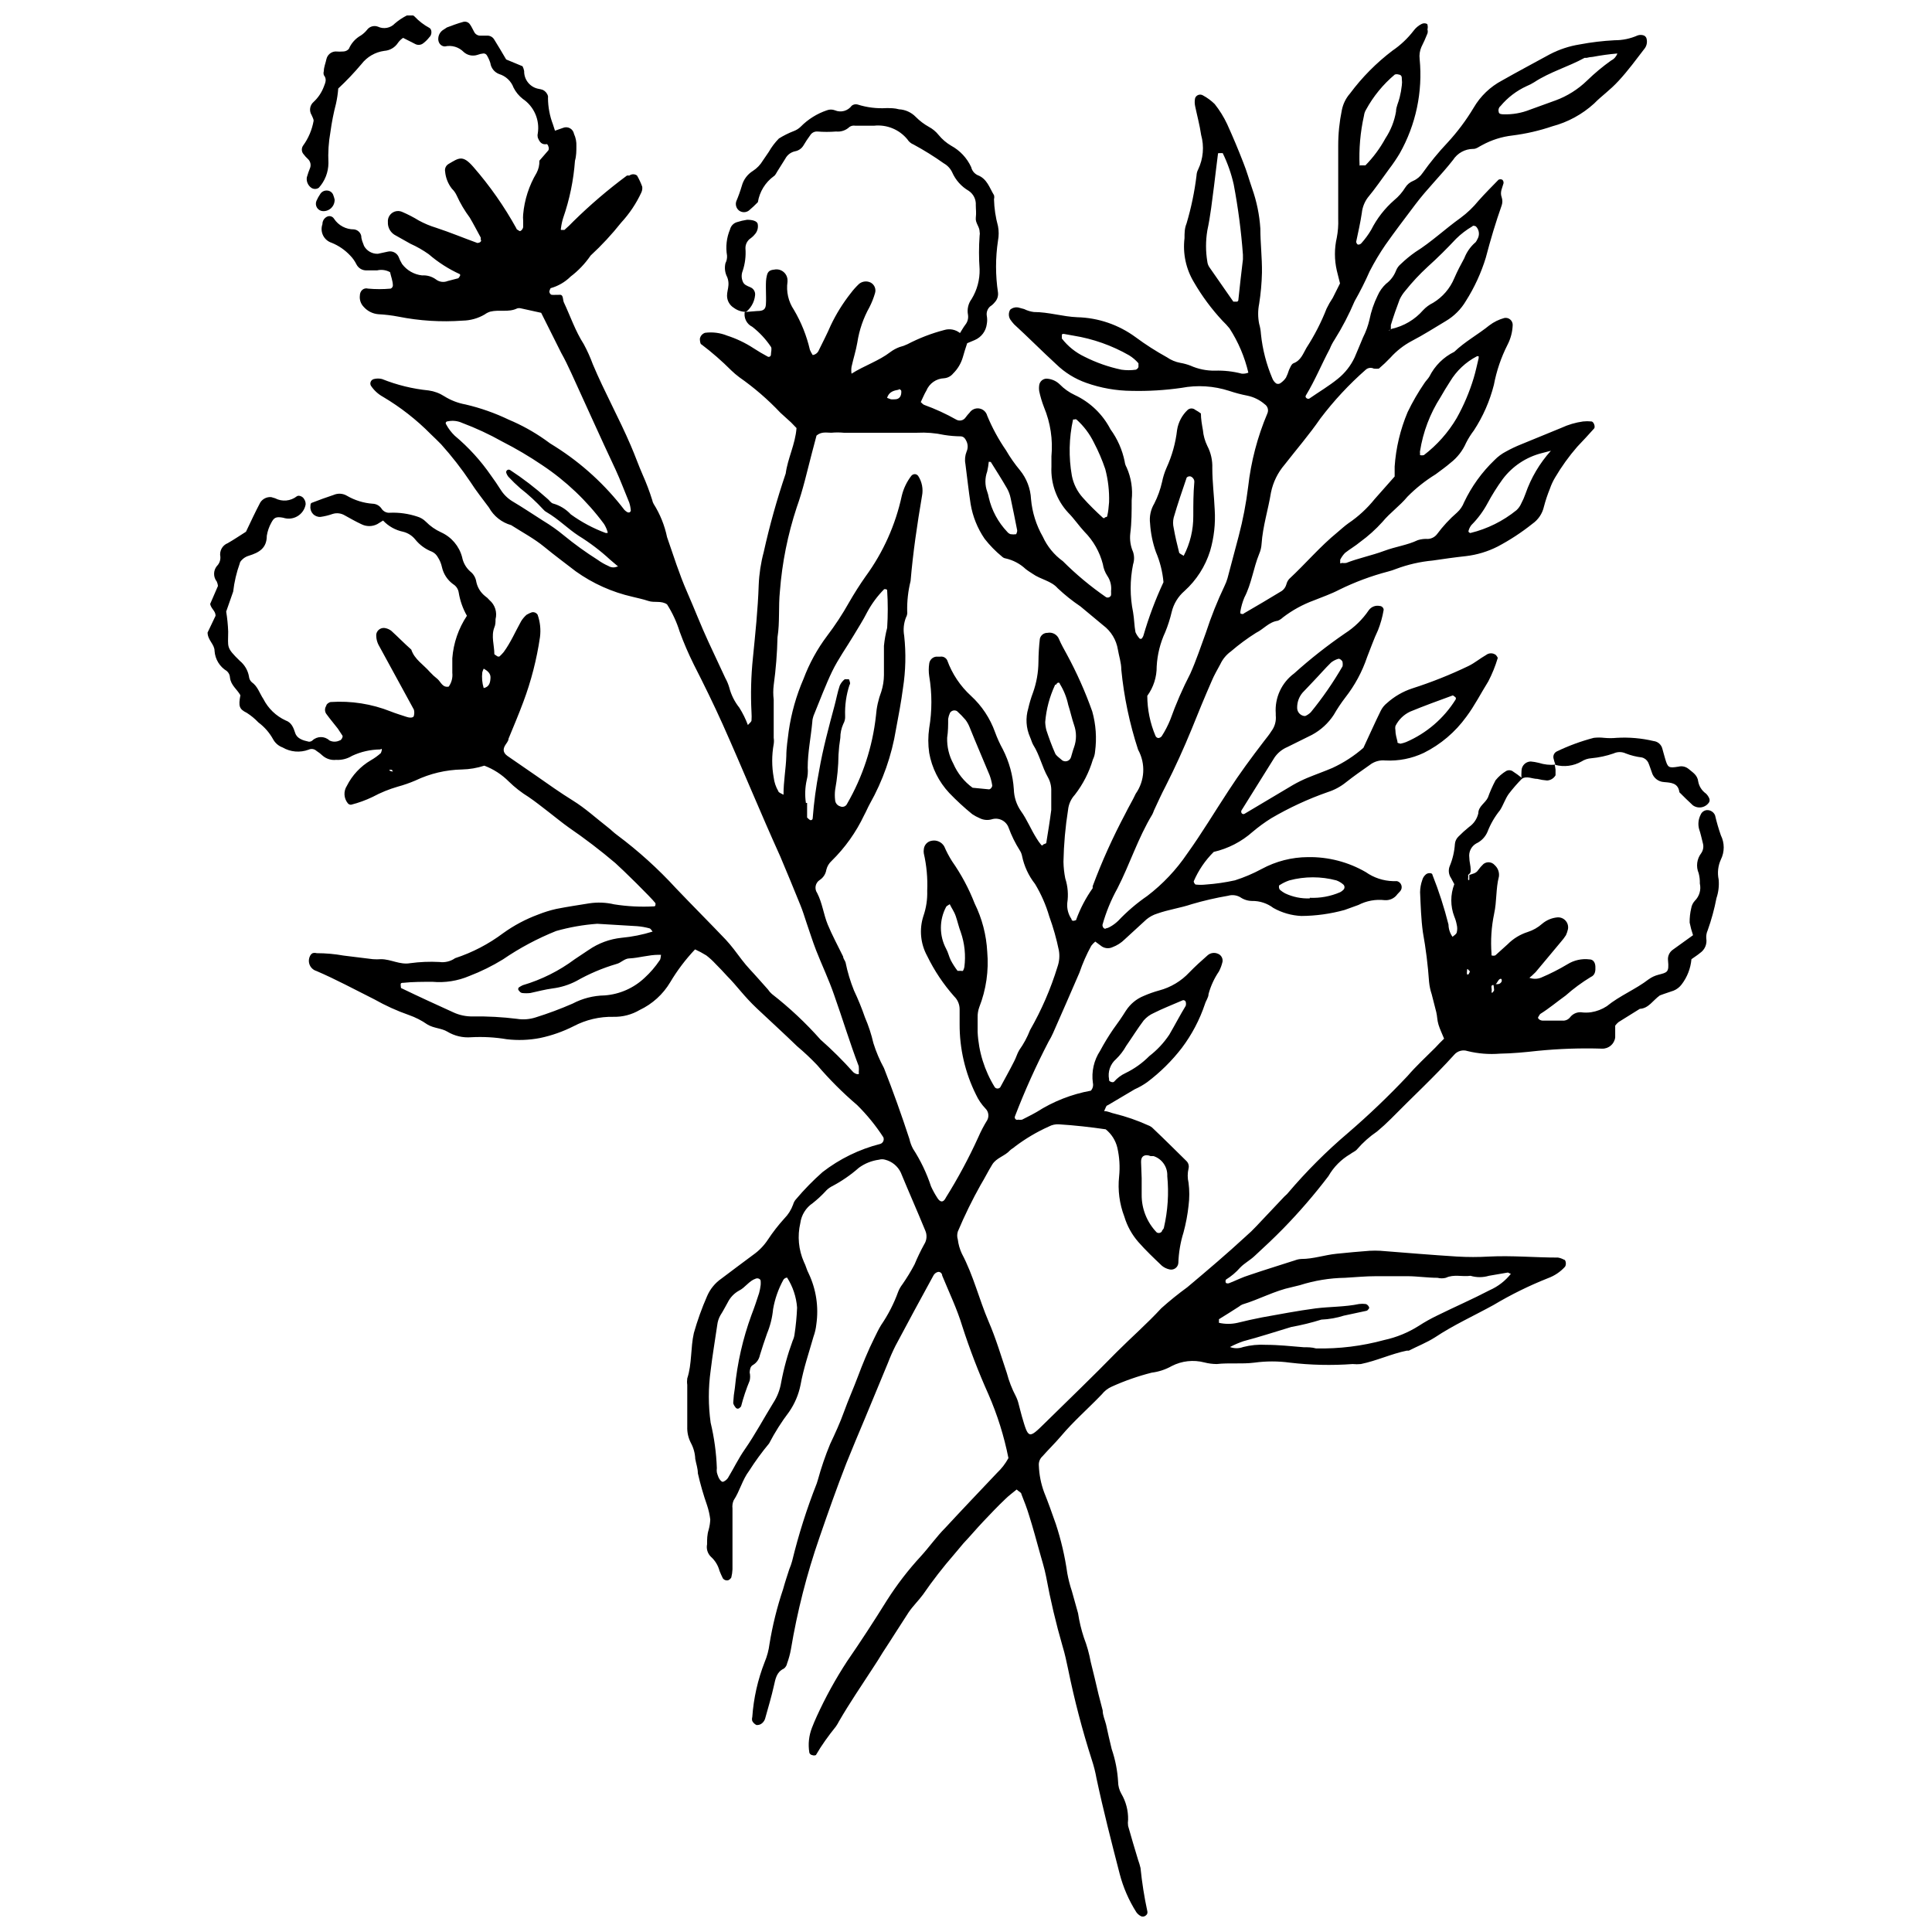 <?xml version="1.0" encoding="UTF-8"?>
<!-- Uploaded to: SVG Repo, www.svgrepo.com, Generator: SVG Repo Mixer Tools -->
<svg width="800px" height="800px" version="1.1" viewBox="144 144 512 512" xmlns="http://www.w3.org/2000/svg">
 <defs>
  <clipPath id="b">
   <path d="m199 149h402v502.9h-402z"/>
  </clipPath>
  <clipPath id="a">
   <path d="m223 148.09h36v46.906h-36z"/>
  </clipPath>
 </defs>
 <path d="m556.18 346.59c-0.191-0.52-0.352-1.051-0.477-1.59-0.184-0.742 0.168-1.508 0.848-1.855 3.148-1.516 6.434-2.723 9.812-3.606 0.914-0.109 1.84-0.109 2.758 0 1.09 0.105 2.191 0.105 3.285 0 3.297-0.199 6.602 0.086 9.812 0.848 1.137 0.125 2.07 0.953 2.332 2.066 0.266 0.902 0.477 1.805 0.742 2.652 0.688 2.332 0.902 2.492 3.5 2.066v0.004c0.902-0.234 1.863-0.039 2.602 0.527 1.113 0.953 2.441 1.645 2.652 3.394h-0.004c0.23 1.285 0.953 2.426 2.016 3.184 0.387 0.355 0.695 0.789 0.902 1.273 0.141 0.32 0.141 0.684 0 1.008-0.441 0.711-1.164 1.211-1.988 1.371-0.824 0.16-1.68-0.027-2.359-0.523-1.219-1.113-2.387-2.281-3.555-3.445-0.316-2.492-2.227-2.547-4.082-2.703v-0.004c-1.523-0.082-2.828-1.129-3.234-2.598-0.316-0.848-0.582-1.75-0.953-2.598l-0.004-0.004c-0.34-0.668-0.961-1.156-1.695-1.324-1.453-0.172-2.879-0.527-4.242-1.059-1.027-0.48-2.211-0.48-3.234 0-1.906 0.66-3.883 1.086-5.887 1.27-0.926 0.062-1.816 0.355-2.602 0.852-2.121 1.215-4.637 1.539-7 0.898z"/>
 <path d="m555.97 346.44c0.113 0.508 0.203 1.02 0.266 1.535v1.484c-0.465 0.809-1.301 1.324-2.231 1.379-0.875-0.066-1.746-0.207-2.598-0.422-1.379 0-2.758-0.902-4.191 0h0.004c-0.055-0.727-0.055-1.453 0-2.176 0.027-1.336 1.102-2.41 2.438-2.438 0.734 0.066 1.461 0.191 2.176 0.371 1.402 0.449 2.879 0.609 4.348 0.477z"/>
 <g clip-path="url(#b)">
  <path d="m341.4 226.69 3.289-0.266c1.59 0 2.176-0.426 2.281-1.695 0.105-1.273 0-2.969 0-4.453 0-1.484 0-2.176 0.266-3.289s0.848-1.434 1.961-1.539h-0.004c0.836-0.172 1.699 0.027 2.371 0.551 0.676 0.52 1.086 1.305 1.133 2.152v0.531c-0.375 2.602 0.23 5.246 1.695 7.426 1.949 3.297 3.379 6.875 4.242 10.605 0.207 0.48 0.453 0.941 0.742 1.379 0.75-0.109 1.379-0.617 1.645-1.324 1.062-2.176 2.176-4.297 3.129-6.523 1.441-3.035 3.223-5.902 5.305-8.539 0.668-0.891 1.414-1.727 2.227-2.492 0.875-0.699 2.074-0.824 3.074-0.32 1.02 0.559 1.488 1.766 1.113 2.867-0.363 1.242-0.844 2.449-1.43 3.606-1.633 2.91-2.731 6.09-3.234 9.387-0.371 2.176-1.062 4.297-1.539 6.469-0.086 0.598-0.086 1.207 0 1.805 3.445-2.176 7.16-3.34 10.289-5.727v-0.004c0.746-0.555 1.566-1 2.438-1.324 0.715-0.176 1.406-0.426 2.07-0.742 3.098-1.617 6.371-2.883 9.758-3.766 1.441-0.445 3.012-0.145 4.188 0.797 0.477-0.742 0.902-1.539 1.434-2.227v-0.004c0.582-0.73 0.832-1.672 0.688-2.598-0.285-1.469 0.062-2.988 0.957-4.188 1.453-2.375 2.191-5.121 2.121-7.902-0.211-2.949-0.211-5.91 0-8.855 0.078-0.367 0.078-0.75 0-1.117 0-1.273-1.168-2.281-1.008-3.66 0.16-1.379 0-2.227 0-3.34 0.098-1.523-0.633-2.981-1.91-3.816-1.926-1.129-3.449-2.836-4.348-4.879-0.473-1.012-1.254-1.844-2.227-2.387-2.566-1.824-5.242-3.488-8.008-4.984-0.684-0.273-1.258-0.758-1.645-1.379-2.152-2.625-5.484-3.981-8.855-3.606h-4.934c-0.535-0.102-1.086 0.012-1.539 0.316-0.945 0.91-2.246 1.355-3.551 1.219-1.66 0.133-3.328 0.133-4.988 0-0.742-0.039-1.453 0.324-1.855 0.957-0.668 0.902-1.285 1.84-1.855 2.809-0.496 0.789-1.309 1.328-2.227 1.484-1.098 0.25-2.027 0.965-2.547 1.965l-2.066 3.289c-0.316 0.477-0.531 1.062-0.953 1.324h-0.004c-2.269 1.645-3.793 4.125-4.242 6.894-0.754 0.781-1.551 1.527-2.387 2.227-0.77 0.574-1.828 0.574-2.598 0-0.734-0.578-1.031-1.551-0.742-2.441 0.574-1.348 1.07-2.731 1.484-4.137 0.441-1.629 1.484-3.031 2.918-3.922 1.086-0.699 1.996-1.645 2.652-2.758l1.59-2.332v-0.004c0.73-1.273 1.625-2.449 2.652-3.5 1.242-0.777 2.555-1.434 3.922-1.961 0.695-0.254 1.328-0.652 1.859-1.168 1.941-1.973 4.32-3.461 6.945-4.348 0.684-0.262 1.438-0.262 2.121 0 1.59 0.68 3.434 0.176 4.457-1.219 0.434-0.344 1.004-0.461 1.535-0.32 2.484 0.789 5.09 1.113 7.691 0.957 1.062 0 2.176 0 3.289 0.316 1.684 0.086 3.277 0.805 4.453 2.016 1.035 1.047 2.215 1.938 3.5 2.652 0.984 0.527 1.848 1.25 2.547 2.121 0.934 1.145 2.062 2.117 3.34 2.863 2.332 1.27 4.195 3.262 5.305 5.676 0.211 0.93 0.836 1.707 1.695 2.121 2.547 0.953 3.184 3.445 4.348 5.305 0.098 0.344 0.098 0.711 0 1.059 0.062 2.422 0.422 4.824 1.062 7.16 0.238 1.262 0.238 2.555 0 3.816-0.691 4.57-0.691 9.219 0 13.789 0.105 0.934-0.203 1.863-0.848 2.547-0.344 0.438-0.754 0.812-1.223 1.113-0.715 0.617-1.055 1.562-0.898 2.492 0.133 0.719 0.133 1.457 0 2.176-0.227 1.879-1.441 3.496-3.184 4.242l-2.016 0.848c-0.426 1.324-0.848 2.547-1.168 3.766-0.477 1.605-1.352 3.066-2.543 4.242-0.59 0.73-1.453 1.191-2.387 1.273-2.082 0.074-3.93 1.359-4.719 3.289-0.582 0.953-0.953 1.961-1.484 3.023 0.316 0.266 0.582 0.637 0.902 0.742h-0.004c2.949 1.066 5.809 2.379 8.539 3.922 0.84 0.469 1.902 0.215 2.438-0.582 0.328-0.449 0.68-0.875 1.062-1.273 0.57-0.844 1.586-1.277 2.59-1.105 1.004 0.172 1.816 0.914 2.078 1.902 1.332 3.223 3.004 6.301 4.984 9.172 1.086 1.871 2.328 3.644 3.711 5.305 1.762 2.168 2.785 4.844 2.918 7.637 0.309 3.512 1.379 6.91 3.129 9.969 1.18 2.582 3.004 4.809 5.305 6.473 3.519 3.519 7.356 6.715 11.453 9.543 0.246 0.125 0.527 0.137 0.781 0.035 0.254-0.102 0.453-0.309 0.543-0.562 0.027-0.355 0.027-0.707 0-1.062 0.176-1.438-0.184-2.891-1.004-4.082-0.605-0.93-1.004-1.98-1.168-3.078-0.836-3.246-2.519-6.211-4.879-8.59-1.484-1.59-2.758-3.5-4.297-5.039-3.062-3.301-4.668-7.699-4.453-12.195v-2.758c0.414-4.426-0.258-8.887-1.965-12.996-0.535-1.375-0.961-2.797-1.27-4.242-0.082-0.543-0.082-1.098 0-1.641 0.145-0.934 0.914-1.637 1.855-1.699 1.328 0.031 2.594 0.562 3.551 1.484 1.16 1.195 2.523 2.164 4.031 2.863 4.062 1.898 7.379 5.09 9.441 9.07 1.855 2.539 3.141 5.453 3.766 8.539 0.062 0.559 0.242 1.102 0.527 1.59 1.203 2.711 1.66 5.695 1.328 8.645 0 2.969 0 5.941-0.371 8.855-0.184 1.664 0.07 3.348 0.742 4.879 0.348 1.07 0.348 2.219 0 3.289-0.852 4.184-0.852 8.492 0 12.676 0.316 1.805 0.316 3.66 0.637 5.305v-0.004c0.281 0.648 0.676 1.242 1.164 1.75h0.426c0.246-0.254 0.43-0.562 0.531-0.898 1.402-4.832 3.176-9.551 5.301-14.109-0.246-2.758-0.926-5.461-2.012-8.008-0.859-2.426-1.375-4.961-1.539-7.531-0.234-1.84 0.156-3.711 1.113-5.301 0.922-1.816 1.617-3.742 2.066-5.731 0.254-1.273 0.645-2.519 1.168-3.711 1.465-3.188 2.414-6.59 2.812-10.074 0.324-2.031 1.312-3.898 2.809-5.305 0.578-0.5 1.438-0.5 2.016 0 0.52 0.281 1.016 0.598 1.484 0.953 0 1.434 0.266 2.918 0.531 4.402 0.129 1.457 0.527 2.875 1.168 4.191 0.945 1.812 1.402 3.84 1.324 5.887 0 3.66 0.477 7.371 0.637 11.031 0.23 3.684-0.184 7.379-1.219 10.922-1.273 4.082-3.617 7.742-6.789 10.609-1.688 1.453-2.875 3.398-3.394 5.566-0.426 1.809-0.992 3.582-1.695 5.305-1.336 2.867-2.109 5.961-2.281 9.121 0.031 2.797-0.844 5.531-2.492 7.797 0.016 3.644 0.754 7.25 2.172 10.605 0.129 0.312 0.41 0.531 0.742 0.582 0.355-0.027 0.684-0.199 0.902-0.477 0.898-1.395 1.66-2.867 2.281-4.402 1.496-4.18 3.266-8.254 5.305-12.195 1.59-3.555 2.812-7.266 4.137-10.871v-0.004c1.375-4.219 3.023-8.348 4.93-12.355 0.328-0.664 0.598-1.355 0.797-2.066 0.953-3.711 2.016-7.477 2.969-11.191 1.121-4.269 1.953-8.609 2.492-12.992 0.75-6.699 2.465-13.254 5.094-19.465 0.395-0.871 0.105-1.902-0.691-2.438-1.316-1.145-2.906-1.93-4.613-2.281-1.637-0.316-3.246-0.742-4.824-1.273-4.074-1.316-8.418-1.59-12.625-0.793-4.387 0.633-8.824 0.898-13.258 0.793-4.086-0.035-8.133-0.754-11.984-2.121-2.977-1.047-5.691-2.731-7.953-4.93-3.816-3.5-7.477-7.211-11.191-10.605v-0.004c-0.363-0.398-0.703-0.824-1.008-1.273-0.477-0.801-0.477-1.797 0-2.598 0.574-0.484 1.328-0.695 2.066-0.582l1.59 0.426 0.004-0.004c0.816 0.41 1.691 0.68 2.598 0.797 3.926 0 7.637 1.219 11.508 1.379 5.582 0.141 10.988 1.992 15.484 5.305 2.652 1.961 5.305 3.66 8.273 5.305v-0.004c1.066 0.746 2.277 1.25 3.555 1.488 0.922 0.156 1.828 0.406 2.703 0.742 2.035 0.91 4.242 1.359 6.473 1.324 2.394-0.078 4.785 0.188 7.106 0.797 0.594 0.051 1.195-0.039 1.75-0.266-0.977-4.164-2.66-8.129-4.984-11.723-0.578-0.707-1.199-1.383-1.859-2.016-2.902-3.113-5.445-6.547-7.582-10.234-2.109-3.5-2.988-7.609-2.492-11.668 0-1.324 0-2.598 0.531-3.871 1.238-4.16 2.125-8.418 2.652-12.727 0.02-0.555 0.164-1.098 0.422-1.59 1.367-2.863 1.648-6.121 0.797-9.176-0.371-2.598-1.113-5.305-1.59-7.637-0.152-0.699-0.152-1.422 0-2.121 0.152-0.406 0.48-0.719 0.895-0.852 0.41-0.133 0.863-0.074 1.227 0.164 1.125 0.609 2.16 1.379 3.074 2.277 1.297 1.637 2.402 3.414 3.289 5.305 1.539 3.394 2.969 6.789 4.297 10.234 0.902 2.227 1.539 4.562 2.332 6.84v0.004c1.207 3.418 1.938 6.988 2.172 10.605 0 3.871 0.477 7.742 0.426 11.668-0.062 2.769-0.312 5.535-0.742 8.273-0.352 1.75-0.352 3.551 0 5.301 0.262 0.898 0.422 1.824 0.477 2.758 0.418 4.035 1.438 7.988 3.023 11.719 0.207 0.527 0.555 0.988 1.008 1.328 0.316 0.16 0.691 0.16 1.008 0 0.633-0.395 1.176-0.918 1.59-1.539 0.32-0.648 0.586-1.32 0.797-2.016 0.316-0.637 0.637-1.59 1.219-1.805 1.961-0.742 2.547-2.598 3.445-4.137l0.004 0.004c2.109-3.262 3.887-6.727 5.301-10.344 0.477-0.992 1.027-1.949 1.645-2.863l1.91-3.816-0.848-3.394c-0.664-2.879-0.664-5.871 0-8.75 0.309-1.625 0.434-3.281 0.371-4.934v-19.41c-0.004-3.152 0.316-6.297 0.953-9.387 0.316-1.652 1.066-3.188 2.176-4.453 3.195-4.293 6.981-8.113 11.242-11.352 2.144-1.453 4.043-3.246 5.621-5.301 0.547-0.734 1.254-1.332 2.066-1.75 0.48-0.266 1.062-0.266 1.539 0 0.16 0.461 0.18 0.961 0.055 1.43 0.105 0.348 0.105 0.715 0 1.062-0.477 1.219-1.008 2.387-1.59 3.555l-0.004-0.004c-0.445 1.016-0.613 2.137-0.477 3.238 0.852 8.688-1 17.43-5.301 25.031-0.859 1.43-1.797 2.812-2.812 4.137-1.855 2.547-3.766 5.305-5.621 7.531v-0.004c-0.887 1.195-1.438 2.606-1.59 4.086-0.371 2.547-1.008 5.305-1.484 7.582h-0.004c0 0.32 0.16 0.617 0.426 0.797 0.359 0.047 0.723-0.094 0.953-0.371 0.984-1.094 1.855-2.285 2.602-3.555 1.504-2.984 3.578-5.648 6.098-7.848 1.148-0.945 2.137-2.074 2.918-3.34 0.488-0.785 1.211-1.398 2.066-1.75 1.039-0.445 1.922-1.184 2.547-2.121 2.004-2.82 4.199-5.496 6.574-8.008 2.629-2.848 4.957-5.957 6.949-9.281 1.785-3.062 4.394-5.562 7.531-7.215 4.191-2.387 8.434-4.613 12.676-6.949l-0.004 0.004c2.461-1.281 5.113-2.16 7.852-2.598 3.082-0.586 6.199-0.957 9.332-1.117 2.082 0.008 4.141-0.426 6.047-1.27 0.531-0.188 1.109-0.188 1.645 0 0.312 0.129 0.559 0.375 0.688 0.688 0.289 0.895 0.152 1.871-0.371 2.652-2.281 2.969-4.453 5.941-6.949 8.645-2.488 2.703-4.453 3.926-6.519 6.047-3.156 2.875-6.957 4.949-11.086 6.043-3.441 1.172-6.996 1.988-10.605 2.441-2.769 0.32-5.449 1.164-7.902 2.492-0.797 0.371-1.645 1.113-2.492 1.062v-0.004c-2.144 0.016-4.141 1.113-5.305 2.918-3.234 4.137-6.785 7.531-10.02 11.828-3.234 4.297-5.305 7-7.848 10.605h-0.004c-1.562 2.273-2.981 4.648-4.242 7.106-1.188 2.703-2.516 5.34-3.977 7.902-1.496 3.527-3.269 6.934-5.305 10.184-0.508 0.766-0.934 1.582-1.273 2.438-2.176 4.082-3.926 8.379-6.312 12.305-0.266 0.426 0 0.742 0.371 0.902h0.004c0.152 0.051 0.32 0.051 0.477 0 2.598-1.805 5.305-3.394 7.637-5.305 1.875-1.516 3.379-3.438 4.402-5.621 0.742-1.695 1.434-3.445 2.227-5.305 0.754-1.48 1.324-3.047 1.699-4.664 0.441-2.227 1.172-4.383 2.172-6.418 0.52-1.188 1.277-2.25 2.227-3.129 1.199-0.895 2.117-2.106 2.652-3.5 0.27-0.684 0.707-1.285 1.273-1.75 1.203-1.16 2.5-2.227 3.871-3.184 4.242-2.652 7.848-6.098 11.934-9.016 1.777-1.309 3.383-2.844 4.773-4.559 1.695-1.91 3.555-3.766 5.305-5.57h-0.004c0.316-0.16 0.691-0.16 1.008 0 0.262 0.246 0.379 0.605 0.32 0.957-0.316 1.219-1.008 2.281-0.477 3.711h-0.004c0.234 0.688 0.234 1.434 0 2.121-1.59 4.508-2.969 9.121-4.191 13.789h0.004c-1.238 4.074-3.023 7.965-5.305 11.559-1.293 2.188-3.117 4.012-5.301 5.305-3.023 1.805-5.992 3.711-9.07 5.305-2.113 1.129-4.016 2.617-5.621 4.402-0.973 1.027-2 2-3.074 2.914-0.441 0.047-0.887 0.047-1.328 0-0.695-0.352-1.535-0.246-2.121 0.266-4.441 3.894-8.473 8.23-12.039 12.941-2.918 4.242-6.312 8.168-9.492 12.25-1.809 2.109-3.051 4.648-3.606 7.371-0.742 4.562-2.176 8.961-2.492 13.629-0.055 0.914-0.27 1.812-0.637 2.652-1.539 3.766-2.016 7.902-3.926 11.562-0.496 1.191-0.852 2.438-1.059 3.711v0.477c0 0.055 0.742 0.371 0.953 0 3.34-1.91 6.684-3.926 10.023-5.941v0.004c0.598-0.426 1.027-1.047 1.219-1.75 0.129-0.531 0.383-1.023 0.742-1.434 4.348-4.031 8.168-8.59 12.781-12.355 0.953-0.797 1.91-1.695 2.969-2.441h0.004c2.602-1.766 4.926-3.91 6.894-6.363l5.305-5.992v-2.598h-0.004c0.34-4.984 1.508-9.879 3.449-14.48 1.289-2.672 2.777-5.242 4.453-7.688 0.371-0.582 0.953-1.113 1.324-1.75 1.422-2.836 3.731-5.129 6.578-6.523 2.812-2.703 6.258-4.562 9.281-7 1.188-0.906 2.535-1.57 3.977-1.965 0.543-0.109 1.109 0.027 1.539 0.379 0.43 0.348 0.684 0.871 0.688 1.426-0.055 1.848-0.527 3.66-1.379 5.305-1.699 3.344-2.91 6.918-3.606 10.605-1.086 4.297-2.879 8.383-5.305 12.09-0.785 1.031-1.48 2.133-2.066 3.289-0.91 2.09-2.332 3.914-4.137 5.305-1.219 1.062-2.598 2.016-3.926 3.023-2.719 1.672-5.231 3.668-7.477 5.938-2.016 2.441-4.613 4.242-6.629 6.684-1.773 1.965-3.746 3.742-5.887 5.301-1.273 1.062-2.758 1.91-4.031 2.918-0.512 0.535-0.941 1.141-1.273 1.805v0.848c0 0.266 0.316 0 0.477 0h0.004c0.367 0.051 0.742 0.051 1.113 0 3.234-1.273 6.734-1.961 10.023-3.184 3.289-1.219 6.047-1.484 8.961-2.863 0.875-0.27 1.793-0.375 2.703-0.316 0.945-0.055 1.816-0.523 2.387-1.273 1.555-2.098 3.332-4.019 5.305-5.727 0.824-0.746 1.457-1.672 1.855-2.707 1.984-4.188 4.715-7.981 8.062-11.188 0.895-0.922 1.934-1.691 3.074-2.281 1.301-0.723 2.648-1.359 4.031-1.91l10.605-4.348c1.832-0.852 3.781-1.426 5.781-1.699 0.723-0.078 1.453-0.078 2.176 0 0.637 0 1.113 1.434 0.742 1.855-1.484 1.645-2.969 3.289-4.508 4.879v0.004c-2.188 2.519-4.141 5.238-5.836 8.113-0.562 0.938-1.027 1.934-1.379 2.969-0.633 1.555-1.164 3.148-1.59 4.773-0.41 1.824-1.488 3.434-3.023 4.508-2.879 2.301-5.969 4.324-9.227 6.047-2.637 1.34-5.492 2.199-8.434 2.543-2.969 0.316-5.887 0.742-8.805 1.168h0.004c-3.32 0.309-6.586 1.055-9.707 2.227-0.691 0.277-1.398 0.508-2.121 0.691-4.465 1.172-8.797 2.785-12.941 4.824-2.121 1.113-4.453 1.91-6.684 2.812h0.004c-2.953 1.078-5.723 2.598-8.219 4.508-0.402 0.383-0.867 0.688-1.379 0.898-2.332 0.316-3.766 2.227-5.727 3.184h-0.004c-2.348 1.477-4.578 3.125-6.68 4.934-1.211 0.871-2.18 2.039-2.812 3.391-0.797 1.484-1.645 2.918-2.281 4.453-1.855 4.242-3.606 8.484-5.305 12.727-2.176 5.305-4.402 10.184-6.894 15.113-1.113 2.121-2.121 4.348-3.129 6.523l0.004 0.004c-0.121 0.348-0.262 0.684-0.426 1.008-3.766 6.203-5.941 13.152-9.227 19.57-1.703 3.066-3.039 6.324-3.977 9.703 0 0 0 0.637 0.426 0.902s0.371 0 0.531 0h-0.004c0.355-0.059 0.699-0.184 1.008-0.371 0.816-0.441 1.562-0.996 2.227-1.645 2.324-2.453 4.902-4.66 7.691-6.574 4.121-3.148 7.703-6.945 10.605-11.242 3.816-5.305 7.266-11.082 10.926-16.652 2.918-4.508 6.098-8.805 9.387-13.098 0.637-0.848 1.379-1.695 1.961-2.652 0.91-1.199 1.328-2.695 1.168-4.191v-0.531c-0.301-4.137 1.539-8.141 4.879-10.605 4.254-3.828 8.754-7.371 13.469-10.605 2.5-1.602 4.648-3.695 6.312-6.152 0.664-0.914 1.809-1.352 2.914-1.113 0.582 0 1.113 0.637 1.008 1.113-0.309 1.812-0.805 3.59-1.484 5.305-1.113 2.332-1.961 4.824-2.918 7.211h0.004c-1.301 3.832-3.238 7.418-5.731 10.605-1.125 1.469-2.156 3.008-3.074 4.613-1.453 2.223-3.441 4.047-5.781 5.305l-6.523 3.234c-1.367 0.578-2.547 1.535-3.394 2.758l-8.805 14.105h0.004c-0.055 0.156-0.055 0.324 0 0.48 0.051 0.184 0.188 0.328 0.367 0.391 0.18 0.066 0.379 0.035 0.531-0.074l12.832-7.637h0.004c1.215-0.695 2.473-1.312 3.766-1.855 2.176-0.902 4.453-1.695 6.684-2.652h-0.004c2.961-1.371 5.711-3.156 8.168-5.305 1.59-3.394 3.023-6.629 4.562-9.758 0.395-0.828 0.977-1.551 1.695-2.121 1.934-1.738 4.211-3.059 6.684-3.871 5.098-1.633 10.078-3.617 14.902-5.938 1.645-0.797 3.074-2.016 4.668-2.918 0.762-0.594 1.832-0.594 2.598 0 0 0 0.582 0.688 0.477 0.848-0.633 2.125-1.469 4.188-2.492 6.152-1.961 3.129-3.606 6.418-5.832 9.387h-0.004c-2.922 4.043-6.777 7.316-11.242 9.547-3.191 1.512-6.707 2.207-10.234 2.016-1.484-0.148-2.969 0.289-4.137 1.219-2.121 1.484-4.242 2.969-6.258 4.562-1.434 1.16-3.07 2.039-4.824 2.598-5.219 1.824-10.242 4.152-15.008 6.945-1.73 1.082-3.379 2.289-4.934 3.606-2.934 2.602-6.469 4.422-10.289 5.305-2.254 2.234-4.055 4.879-5.305 7.797 0.043 0.336 0.215 0.641 0.48 0.848 0.914 0.105 1.84 0.105 2.758 0 2.586-0.18 5.156-0.555 7.688-1.113 2.457-0.785 4.836-1.797 7.106-3.023 3.75-2.027 7.938-3.106 12.199-3.129 5.394-0.102 10.711 1.273 15.379 3.977 2.117 1.488 4.625 2.32 7.215 2.387 0.352-0.016 0.707-0.016 1.059 0 0.547 0.141 0.984 0.555 1.156 1.094 0.172 0.535 0.059 1.125-0.309 1.559l-0.742 0.797c-0.766 1.094-2.059 1.699-3.394 1.59-2.391-0.277-4.809 0.168-6.945 1.273l-3.66 1.324c-3.731 1.031-7.582 1.566-11.453 1.594-2.609-0.117-5.152-0.844-7.426-2.125-1.629-1.234-3.629-1.891-5.676-1.855-1.121-0.016-2.207-0.367-3.129-1.008-0.969-0.543-2.113-0.68-3.18-0.371-3.258 0.555-6.481 1.301-9.652 2.231-2.969 1.008-6.152 1.434-9.121 2.492-1.047 0.316-2.019 0.84-2.867 1.535l-5.781 5.305h0.004c-0.922 0.91-2.023 1.617-3.234 2.066-1.039 0.484-2.262 0.32-3.133-0.422l-1.434-1.062h0.004c-0.395 0.332-0.75 0.707-1.062 1.113-1.246 2.273-2.293 4.652-3.129 7.109-2.281 5.305-4.613 10.605-6.949 15.91h0.004c-0.371 0.84-0.797 1.652-1.273 2.438-3.316 6.387-6.273 12.957-8.855 19.676-0.09 0.168-0.109 0.363-0.047 0.547 0.059 0.18 0.191 0.328 0.363 0.406 0.152 0.078 0.328 0.078 0.477 0 0.352 0.055 0.711 0.055 1.062 0 1.324-0.688 2.652-1.324 3.926-2.066 4.359-2.789 9.223-4.695 14.316-5.621 0.5-0.566 0.699-1.336 0.531-2.07-0.414-2.965 0.266-5.981 1.91-8.484 1.047-1.953 2.195-3.848 3.445-5.676 1.219-1.645 2.387-3.34 3.445-5.039l0.004 0.004c1.117-1.711 2.727-3.043 4.613-3.82 1.359-0.598 2.758-1.094 4.188-1.484 3.047-0.816 5.805-2.469 7.957-4.773 1.539-1.59 3.184-3.074 4.879-4.562 0.719-0.609 1.719-0.773 2.598-0.422 0.895 0.297 1.449 1.188 1.324 2.121-0.203 0.902-0.523 1.777-0.953 2.598-1.246 1.832-2.18 3.856-2.758 5.992 0 0.902-0.688 1.75-0.953 2.652-1.41 4.195-3.488 8.137-6.152 11.668-2.625 3.398-5.691 6.43-9.121 9.016-1.047 0.75-2.164 1.387-3.344 1.91l-7.16 4.242c-0.426 0-0.582 0.902-0.953 1.539 1.062 0 1.91 0.531 2.812 0.688 3.039 0.754 6.004 1.781 8.855 3.074 0.527 0.188 1 0.496 1.379 0.902 2.969 2.812 5.832 5.676 8.75 8.539 0.547 0.516 0.77 1.289 0.586 2.016-0.293 1.238-0.293 2.527 0 3.766 0.262 2.023 0.262 4.074 0 6.098-0.258 2.383-0.703 4.742-1.328 7.055-0.828 2.644-1.289 5.394-1.379 8.164-0.059 0.555-0.355 1.055-0.816 1.371-0.457 0.316-1.031 0.418-1.57 0.273-0.719-0.164-1.391-0.488-1.961-0.953-2.121-2.016-4.297-4.082-6.258-6.312-1.703-1.953-2.969-4.25-3.711-6.734-1.289-3.379-1.762-7.012-1.379-10.605 0.266-2.574 0.102-5.172-0.48-7.691-0.465-1.902-1.547-3.598-3.074-4.824-3.977-0.582-8.219-1.062-12.41-1.324-0.922-0.055-1.84 0.145-2.652 0.582-3.18 1.422-6.184 3.203-8.961 5.301-0.371 0.371-0.953 0.637-1.324 1.008-1.379 1.539-3.606 1.961-4.719 3.766-1.113 1.805-1.961 3.555-3.023 5.305h-0.004c-2.266 4.035-4.301 8.195-6.098 12.461-0.215 0.691-0.215 1.434 0 2.121 0.16 1.285 0.516 2.539 1.062 3.715 3.074 5.781 4.562 12.09 7.106 18.031 1.91 4.402 3.289 9.07 4.824 13.629 0.559 2.133 1.359 4.199 2.387 6.152 0.324 0.656 0.574 1.352 0.742 2.066 0.316 1.113 0.531 2.176 0.848 3.234 1.75 5.992 1.75 6.098 6.152 1.75 6.312-6.203 12.727-12.355 18.934-18.719 3.926-3.926 8.113-7.582 11.879-11.668 2.203-1.969 4.504-3.828 6.894-5.566 5.305-4.453 10.605-8.961 15.484-13.469v-0.004c0.988-0.848 1.93-1.75 2.812-2.703l7.211-7.637c0.371-0.426 0.848-0.742 1.168-1.168 4.863-5.723 10.184-11.047 15.91-15.91 5.508-4.742 10.766-9.77 15.75-15.059 2.281-2.652 4.879-5.039 7.371-7.531 0.742-0.797 1.484-1.59 2.332-2.387-0.531-1.324-1.113-2.492-1.484-3.711-0.371-1.219-0.316-2.176-0.582-3.289s-0.797-3.184-1.219-4.773c-0.352-1.051-0.582-2.133-0.691-3.234-0.309-4.43-0.855-8.836-1.645-13.207-0.477-3.445-0.582-7-0.742-10.605 0.016-1.102 0.211-2.195 0.586-3.234 0.145-0.531 0.438-1.012 0.848-1.379 0.266-0.27 0.629-0.422 1.008-0.426 0.266 0 0.797 0 0.848 0.477 1.699 4.289 3.117 8.68 4.242 13.152 0.02 1.164 0.387 2.289 1.062 3.234 0.426-0.371 0.953-0.637 1.113-1.113 0.184-0.695 0.184-1.426 0-2.121-0.133-0.727-0.344-1.438-0.637-2.121-1.062-2.766-1.062-5.824 0-8.59l-0.848-1.59c-0.648-0.934-0.789-2.129-0.371-3.184 0.781-1.871 1.246-3.863 1.379-5.887 0.062-0.723 0.383-1.398 0.898-1.91 0.902-0.922 1.859-1.789 2.867-2.598 1.234-0.852 2.106-2.141 2.438-3.606 0-1.855 1.855-2.703 2.547-4.191 0.562-1.566 1.234-3.09 2.016-4.559 0.801-0.992 1.77-1.836 2.863-2.492 0.484-0.238 1.051-0.238 1.535 0 0.938 0.605 1.84 1.262 2.707 1.961-1.289 1.301-2.492 2.684-3.606 4.137-0.953 1.324-1.434 2.969-2.332 4.348h-0.004c-1.383 1.711-2.492 3.625-3.285 5.676-0.582 1.383-1.66 2.5-3.023 3.129-1.297 0.758-2.012 2.223-1.805 3.711 0 1.113 0.371 2.176 0.371 3.289s-0.426 0.902-0.688 1.379c0.051 0.281 0.051 0.566 0 0.848 0 0.477 0 0.582 0.316 0.371-0.02-0.141-0.02-0.281 0-0.422v-0.848c0.797-0.316 1.75-0.371 2.332-1.273 0.422-0.598 0.902-1.148 1.434-1.645 0.918-0.699 2.223-0.559 2.969 0.316 0.848 0.762 1.266 1.895 1.113 3.023-0.848 3.234-0.531 6.574-1.273 9.863h0.004c-0.73 3.484-0.961 7.059-0.691 10.605v0.426c0.328 0.109 0.68 0.109 1.008 0l3.289-2.969c1.48-1.492 3.301-2.602 5.301-3.234 1.414-0.453 2.711-1.191 3.82-2.176 1.137-0.965 2.543-1.559 4.031-1.695 0.82-0.066 1.625 0.258 2.176 0.871s0.785 1.445 0.633 2.258c-0.121 0.547-0.297 1.078-0.531 1.59-0.395 0.617-0.836 1.203-1.324 1.75-2.227 2.703-4.453 5.305-6.734 8.062v-0.004c-0.633 0.645-1.305 1.246-2.016 1.805 0.371-0.316 0.477-0.266 0.266 0v-0.371c1.035 0.422 2.199 0.422 3.234 0 2.414-1.02 4.75-2.207 7-3.555 1.742-1.078 3.801-1.527 5.832-1.27 0.902 0 1.484 0.742 1.539 1.855 0.055 1.113 0 2.281-1.219 2.812v-0.004c-2.371 1.441-4.609 3.094-6.684 4.934-2.227 1.59-4.348 3.394-6.734 4.879 0 0-0.371 0.531-0.531 0.848-0.16 0.316 0.426 0.848 1.168 0.902h5.305c0.75 0.051 1.484-0.266 1.961-0.848 0.672-0.898 1.742-1.414 2.863-1.379 0.914 0.133 1.844 0.133 2.758 0 1.477-0.234 2.887-0.777 4.137-1.594 3.445-2.812 7.637-4.453 11.137-7.16v0.004c0.754-0.539 1.598-0.934 2.492-1.168 2.387-0.637 2.918-0.582 2.598-3.816v-0.004c-0.129-1.125 0.383-2.231 1.328-2.863l5.305-3.816h-0.004c-0.371-1.094-0.672-2.211-0.898-3.34-0.02-1.289 0.125-2.57 0.422-3.82 0.121-0.734 0.453-1.414 0.957-1.961 1.199-1.188 1.703-2.914 1.324-4.562 0.031-0.93-0.074-1.859-0.316-2.758-0.746-1.762-0.48-3.789 0.688-5.301 0.531-0.777 0.688-1.75 0.426-2.652-0.316-1.219-0.582-2.547-1.008-3.766-0.328-1.266-0.176-2.606 0.422-3.766 0.277-0.684 0.91-1.152 1.645-1.219 0.945-0.051 1.816 0.504 2.176 1.379 0.418 1.793 0.93 3.562 1.539 5.301 1.004 2.023 1.004 4.398 0 6.418-0.758 1.66-0.961 3.519-0.586 5.305 0.152 1.664-0.047 3.344-0.582 4.93-0.559 2.902-1.336 5.758-2.332 8.539-0.301 0.664-0.426 1.395-0.371 2.121 0.262 1.5-0.383 3.016-1.645 3.871-0.688 0.582-1.484 1.062-2.281 1.645-0.219 2.43-1.117 4.746-2.598 6.684-0.547 0.73-1.277 1.301-2.121 1.645l-2.652 0.902-1.008 0.371c-1.805 1.273-2.969 3.445-5.305 3.555l-5.621 3.5v-0.004c-0.34 0.281-0.641 0.602-0.902 0.953v3.129c-0.215 1.73-1.707 3.012-3.445 2.973-5.719-0.18-11.438 0.016-17.129 0.582-3.34 0.371-6.629 0.688-9.969 0.742h-0.004c-2.883 0.234-5.781 0.004-8.59-0.688-1.277-0.426-2.688-0.027-3.555 1.008-5.305 5.887-11.191 11.297-16.758 16.969-1.168 1.168-2.387 2.281-3.66 3.34-1.965 1.336-3.75 2.922-5.301 4.723-0.426 0.531-1.219 0.797-1.805 1.273v-0.004c-2.402 1.406-4.398 3.418-5.781 5.836-3.703 4.871-7.707 9.512-11.984 13.895-2.441 2.492-4.984 4.879-7.582 7.266-1.168 1.113-2.703 1.91-3.816 3.074h-0.004c-1.086 1.246-2.356 2.316-3.766 3.184-0.16 0.277-0.16 0.621 0 0.902 0.301 0.148 0.656 0.148 0.957 0 1.75-0.688 3.394-1.539 5.305-2.121 4.031-1.379 8.062-2.598 12.145-3.926h-0.004c0.512-0.188 1.047-0.297 1.594-0.32 3.129 0 6.152-1.062 9.281-1.379 3.129-0.316 5.887-0.582 8.855-0.797v0.004c0.918-0.051 1.836-0.051 2.758 0 6.789 0.531 13.629 1.113 20.469 1.539v-0.004c2.754 0.16 5.519 0.16 8.273 0 6.152-0.316 12.25 0.266 18.348 0.266 0.539 0.09 1.062 0.27 1.539 0.531 0.582 0 0.742 1.379 0.316 1.91h0.004c-1.234 1.359-2.785 2.394-4.508 3.023-4.992 1.98-9.812 4.356-14.426 7.106-5.305 2.918-10.605 5.305-15.539 8.59-2.176 1.379-4.613 2.332-6.894 3.5h-0.531c-4.137 0.848-8.008 2.703-12.199 3.555h0.004c-0.723 0.074-1.453 0.074-2.176 0-5.551 0.406-11.125 0.281-16.652-0.371-3.113-0.426-6.273-0.426-9.387 0-3.34 0.426-6.684 0-9.969 0.371-1.109-0.008-2.215-0.148-3.289-0.426-2.898-0.758-5.981-0.418-8.645 0.957-1.637 0.922-3.438 1.52-5.305 1.75-3.637 0.922-7.188 2.164-10.605 3.711-1.016 0.449-1.91 1.141-2.598 2.016-3.606 3.766-7.531 7.16-10.871 11.137-1.539 1.805-3.289 3.5-4.879 5.305-0.695 0.633-1.051 1.555-0.957 2.492 0.09 2.391 0.555 4.754 1.379 7 1.113 2.758 2.016 5.305 3.074 8.324h0.004c1.418 4.285 2.445 8.688 3.074 13.152 0.293 1.617 0.703 3.215 1.223 4.773 0.582 1.961 1.062 3.926 1.645 5.887h-0.004c0.332 2.18 0.848 4.324 1.539 6.418 0.801 2.078 1.402 4.227 1.805 6.418 0.742 2.863 1.379 5.727 2.066 8.59l1.113 4.297c0 1.273 0.582 2.492 0.902 3.766 0.477 2.176 0.953 4.348 1.484 6.469 0.961 2.809 1.531 5.734 1.699 8.695 0.016 1.098 0.309 2.176 0.848 3.129 1.23 2.086 1.852 4.477 1.801 6.894-0.078 0.547-0.078 1.102 0 1.645 0.848 3.023 1.75 6.047 2.652 9.016 0.254 0.695 0.469 1.402 0.637 2.121 0.387 3.852 0.988 7.676 1.805 11.457 0.051 0.172 0.051 0.355 0 0.527 0 0.316-0.426 0.688-0.688 0.797h-0.004c-0.316 0.16-0.691 0.16-1.008 0-0.484-0.25-0.902-0.613-1.219-1.059-1.98-3.129-3.469-6.547-4.402-10.133-2.176-8.434-4.348-16.863-6.152-25.348-0.293-1.637-0.699-3.246-1.219-4.824-2.543-7.922-4.648-15.98-6.309-24.133-0.426-2.016-0.848-4.031-1.434-5.941v0.004c-1.777-6.129-3.246-12.34-4.402-18.617-0.426-2.176-1.113-4.297-1.695-6.418-0.902-3.234-1.75-6.418-2.758-9.598-0.582-1.961-1.324-3.871-2.066-5.727 0-0.477-0.742-0.742-1.273-1.273-1.008 0.848-2.066 1.59-2.969 2.492-2.016 1.91-3.926 3.926-5.832 5.941-1.91 2.016-3.445 3.871-5.305 5.832-0.848 0.953-1.59 1.961-2.492 2.969l-0.004 0.004c-2.938 3.379-5.68 6.918-8.219 10.605-1.219 1.645-2.703 3.074-3.816 4.719-2.332 3.555-4.562 7.16-6.84 10.605-0.848 1.434-1.75 2.812-2.652 4.191-3.023 4.668-6.152 9.227-8.91 14h-0.004c-0.25 0.496-0.535 0.973-0.848 1.434-1.961 2.441-3.816 4.984-5.305 7.582-0.32 0.141-0.684 0.141-1.008 0-0.316 0-0.742-0.426-0.742-0.688-0.355-2.199-0.117-4.449 0.691-6.523 0.371-1.008 0.848-2.066 1.273-3.023 2.312-5.074 5.008-9.969 8.059-14.637 3.66-5.305 7.106-10.605 10.605-16.227l0.004-0.004c2.621-4.109 5.602-7.977 8.906-11.559 2.227-2.441 4.242-5.305 6.523-7.582 4.508-4.879 9.121-9.703 13.684-14.531v-0.004c1.211-1.137 2.231-2.461 3.023-3.922-1.152-5.812-2.934-11.488-5.305-16.918-2.644-5.898-4.965-11.934-6.945-18.086-1.379-4.562-3.5-8.961-5.305-13.363 0-0.531-0.531-1.113-1.168-0.953-0.504 0.145-0.926 0.488-1.164 0.953-3.394 6.203-6.734 12.355-10.023 18.562-0.75 1.484-1.422 3.008-2.016 4.562-2.066 4.934-4.082 9.918-6.152 14.848-1.645 3.926-3.289 7.797-4.879 11.773-2.547 6.523-4.879 13.152-7.16 19.781-3.336 9.617-5.852 19.5-7.531 29.539-0.227 1.262-0.566 2.504-1.008 3.711-0.102 0.547-0.406 1.039-0.848 1.379-1.961 0.902-2.227 2.703-2.652 4.562-0.637 2.863-1.484 5.676-2.281 8.539h0.004c-0.133 0.535-0.43 1.016-0.852 1.375-0.41 0.355-0.945 0.527-1.484 0.48-0.477-0.223-0.867-0.594-1.113-1.062-0.105-0.344-0.105-0.715 0-1.059 0.348-5 1.457-9.918 3.289-14.586 0.641-1.523 1.066-3.129 1.273-4.773 0.805-4.934 2.012-9.793 3.606-14.531 0.477-1.75 1.062-3.5 1.645-5.305v0.004c0.293-0.691 0.543-1.398 0.742-2.121 1.699-7 3.879-13.875 6.523-20.578l0.316-1.008c0.879-3.211 1.961-6.363 3.234-9.441 1.324-2.812 2.652-5.676 3.711-8.645 1.062-2.969 2.492-6.152 3.66-9.281s2.703-6.894 4.348-10.184c0.582-1.168 1.113-2.332 1.805-3.445v0.004c1.867-2.734 3.383-5.691 4.508-8.805 0.277-0.703 0.652-1.363 1.113-1.961 1.184-1.703 2.266-3.473 3.234-5.305 0.75-1.812 1.602-3.586 2.547-5.305 0.719-1.109 0.816-2.508 0.266-3.711-2.176-5.305-4.348-10.184-6.469-15.328-0.809-1.688-2.324-2.93-4.137-3.391-0.539-0.16-1.109-0.16-1.645 0-1.918 0.254-3.738 0.98-5.305 2.121-2.207 1.949-4.648 3.625-7.266 4.984-0.645 0.352-1.219 0.82-1.695 1.379-1.02 1.09-2.117 2.098-3.289 3.023-1.805 1.211-3.004 3.144-3.289 5.301-0.801 3.441-0.469 7.055 0.957 10.289 0.531 1.008 0.742 2.121 1.273 3.074 1.98 4.195 2.68 8.883 2.016 13.473-0.117 1.105-0.367 2.191-0.746 3.234-1.219 4.297-2.652 8.434-3.445 12.832-0.512 2.551-1.543 4.969-3.023 7.109-2.004 2.637-3.777 5.438-5.305 8.379-1.918 2.305-3.691 4.734-5.301 7.266-1.805 2.387-2.441 5.305-4.082 7.797l-0.004-0.004c-0.297 0.684-0.406 1.438-0.316 2.176v7.211 8.91c-0.031 0.734-0.137 1.465-0.316 2.176-0.18 0.293-0.438 0.531-0.742 0.688-0.547 0.18-1.148-0.012-1.488-0.477-0.316-0.637-0.637-1.324-0.902-2.016h0.004c-0.383-1.434-1.176-2.723-2.281-3.711-0.871-0.855-1.25-2.094-1.008-3.289 0-1.273 0-2.547 0.426-3.871h-0.004c0.246-0.883 0.387-1.789 0.426-2.703-0.156-1.281-0.441-2.543-0.848-3.766-0.973-2.781-1.789-5.613-2.441-8.484 0-1.324-0.477-2.547-0.688-3.816v-0.004c-0.062-1.484-0.461-2.934-1.168-4.242-0.684-1.324-1.012-2.805-0.953-4.297v-11.082c-0.082-0.562-0.082-1.133 0-1.699 1.273-3.871 0.848-8.062 1.75-12.039v0.004c0.941-3.328 2.113-6.59 3.5-9.758 0.805-1.887 2.129-3.504 3.816-4.668 2.758-2.121 5.621-4.191 8.434-6.312 1.504-1.062 2.797-2.391 3.816-3.922 1.32-2.004 2.793-3.902 4.402-5.676 1.039-1.055 1.836-2.32 2.336-3.711 0.145-0.535 0.418-1.027 0.793-1.434 2.156-2.555 4.496-4.945 7-7.16 4.543-3.519 9.758-6.066 15.328-7.477 0.344-0.117 0.621-0.375 0.773-0.703 0.148-0.332 0.156-0.711 0.023-1.047-2.004-3.09-4.332-5.953-6.949-8.539-3.809-3.25-7.356-6.797-10.605-10.605-1.676-1.758-3.445-3.422-5.305-4.984-3.445-3.34-7-6.574-10.605-9.969-3.606-3.398-5.305-5.996-7.957-8.648-1.008-1.113-2.016-2.176-3.074-3.234-0.746-0.809-1.562-1.555-2.438-2.227-0.957-0.594-1.949-1.125-2.973-1.59-2.504 2.644-4.711 5.562-6.574 8.695-1.91 3.211-4.738 5.777-8.113 7.371-2.086 1.23-4.477 1.855-6.894 1.805-3.691-0.086-7.344 0.773-10.609 2.492-2.82 1.426-5.812 2.481-8.906 3.129-2.902 0.559-5.871 0.664-8.805 0.32-3.102-0.523-6.25-0.699-9.387-0.531-2.227 0.188-4.453-0.332-6.363-1.484-1.59-0.953-3.555-0.848-5.305-1.91-1.504-1.051-3.148-1.887-4.879-2.492-3.156-1.105-6.211-2.492-9.121-4.137-5.305-2.652-10.184-5.305-15.379-7.531-0.801-0.238-1.453-0.82-1.781-1.59s-0.297-1.645 0.082-2.387c0.141-0.32 0.383-0.582 0.691-0.742 0.344-0.105 0.715-0.105 1.059 0 2.402 0 4.789 0.211 7.16 0.637l7.742 0.953c0.727 0.055 1.453 0.055 2.176 0 2.598 0 4.984 1.539 7.691 1.062 2.562-0.348 5.156-0.453 7.742-0.32 1.473 0.207 2.969-0.152 4.188-1.008 4.578-1.5 8.875-3.738 12.73-6.629 2.856-2.055 5.977-3.715 9.277-4.934 1.551-0.621 3.144-1.117 4.773-1.484 2.918-0.582 5.832-1.008 8.75-1.484 2.207-0.336 4.457-0.246 6.629 0.266 3.508 0.555 7.062 0.73 10.609 0.531 0 0 0.266 0 0.316-0.316 0.055-0.316 0-0.426 0-0.531-1.113-1.484-8.855-9.07-10.605-10.605v-0.004c-3.957-3.356-8.078-6.504-12.355-9.438-1.805-1.273-3.5-2.703-5.305-4.082-1.805-1.379-3.5-2.758-5.305-3.977v-0.004c-1.914-1.176-3.695-2.562-5.301-4.137-1.832-1.84-4.039-3.269-6.473-4.188-1.918 0.625-3.918 0.965-5.938 1.008-4.262 0.09-8.457 1.082-12.305 2.914-1.531 0.66-3.109 1.211-4.719 1.645-2.301 0.668-4.519 1.574-6.629 2.707-1.82 0.875-3.719 1.57-5.676 2.066-0.371 0.047-0.738-0.117-0.953-0.426-1.039-1.316-1.125-3.148-0.215-4.559 1.422-2.832 3.633-5.191 6.367-6.789 0.949-0.539 1.836-1.18 2.648-1.91 0 0 0.266-0.637 0.266-0.953 0-0.316-0.316 0-0.477 0-2.566 0.027-5.102 0.605-7.426 1.695-1.27 0.781-2.75 1.152-4.242 1.062-1.262 0.137-2.523-0.246-3.5-1.062-0.52-0.496-1.086-0.941-1.695-1.324-0.559-0.52-1.379-0.648-2.07-0.316-2.269 0.852-4.801 0.637-6.894-0.586-1.055-0.387-1.941-1.137-2.492-2.121-0.965-1.77-2.305-3.305-3.922-4.508-0.918-0.969-1.953-1.824-3.078-2.543-2.066-1.008-2.227-1.805-1.695-4.668-0.848-1.539-2.547-2.652-2.758-4.668-0.027-0.676-0.336-1.309-0.848-1.75-1.879-1.137-3.086-3.113-3.238-5.305 0-1.805-1.805-2.812-1.855-4.879l2.121-4.453c0-1.324-1.168-1.805-1.434-3.129l2.066-4.773h0.004c-0.043-0.402-0.148-0.797-0.316-1.168-0.949-1.195-0.949-2.887 0-4.082 0.668-0.652 1.016-1.562 0.953-2.492-0.312-1.52 0.516-3.043 1.961-3.606 1.59-0.902 3.129-1.961 4.824-3.023 1.219-2.547 2.492-5.305 3.816-7.797h0.004c0.633-0.945 1.73-1.473 2.867-1.379l1.062 0.316-0.004 0.004c1.848 0.961 4.09 0.754 5.727-0.531 0.477-0.371 1.539 0 1.91 0.688 0.309 0.434 0.461 0.957 0.426 1.488-0.238 1.301-1.031 2.434-2.172 3.106-1.141 0.672-2.516 0.816-3.769 0.395-1.961-0.371-2.441 0-3.129 1.273v-0.004c-0.609 1.086-1.02 2.273-1.219 3.5 0 3.289-2.016 4.453-4.773 5.305-0.52 0.152-1.008 0.402-1.434 0.742-0.426 0.371-0.902 0.797-0.953 1.273-0.871 2.418-1.457 4.926-1.75 7.477l-1.855 5.305c0.289 1.754 0.465 3.527 0.531 5.305 0 4.191-0.637 4.137 3.074 7.742 1.289 1.059 2.156 2.543 2.441 4.188 0.047 0.574 0.312 1.105 0.742 1.484 1.59 1.113 2.066 2.969 3.074 4.453v0.004c1.27 2.5 3.344 4.496 5.887 5.672 1.539 0.531 2.066 1.855 2.547 3.34 0.477 1.484 2.066 1.961 3.555 2.281l-0.004 0.004c0.367 0.043 0.734-0.074 1.008-0.32 1.266-1.191 3.242-1.191 4.508 0 0.852 0.426 1.855 0.426 2.707 0 0.426 0 0.953-1.008 0.742-1.273s-0.797-1.273-1.219-1.855c-0.426-0.582-2.121-2.598-3.074-3.926h-0.004c-0.43-0.641-0.43-1.477 0-2.121 0-0.426 0.742-0.953 1.168-1.008 5.422-0.363 10.859 0.488 15.91 2.496 1.324 0.531 2.758 0.953 4.191 1.434 1.434 0.477 1.961 0 1.961-0.316l-0.004-0.004c0.141-0.523 0.141-1.07 0-1.594l-9.172-16.809c-0.578-0.957-0.855-2.066-0.797-3.184 0.102-0.551 0.426-1.039 0.898-1.34s1.051-0.395 1.594-0.25c0.539 0.117 1.047 0.355 1.484 0.688 1.75 1.59 3.394 3.289 5.305 4.984 0.848 2.598 3.234 3.977 4.934 5.941 0.617 0.672 1.293 1.293 2.016 1.855 0.902 0.797 1.324 2.332 2.969 2.016 0.758-1.062 1.098-2.363 0.953-3.66v-3.871c0.305-4.016 1.641-7.887 3.871-11.242-1.082-1.906-1.82-3.988-2.172-6.152-0.137-0.926-0.684-1.746-1.488-2.227-1.516-1.105-2.57-2.727-2.969-4.562-0.195-0.906-0.555-1.766-1.059-2.543-0.344-0.648-0.883-1.168-1.539-1.484-1.742-0.668-3.281-1.785-4.453-3.238-0.82-1.027-1.961-1.754-3.238-2.066-2.031-0.422-3.883-1.457-5.301-2.969l-1.539 0.953c-1.332 0.688-2.914 0.688-4.242 0-1.484-0.688-2.969-1.539-4.402-2.332-0.961-0.57-2.117-0.707-3.18-0.371-1.051 0.371-2.137 0.637-3.238 0.793-0.75 0.039-1.48-0.258-1.992-0.812-0.512-0.551-0.754-1.305-0.656-2.051 0-0.316 0-0.797 0.426-0.902 1.91-0.742 3.816-1.434 5.727-2.066h-0.004c1.137-0.492 2.438-0.414 3.5 0.211 2.09 1.219 4.43 1.945 6.844 2.121 0.938 0.027 1.805 0.5 2.332 1.273 0.492 0.797 1.406 1.234 2.332 1.113 2.41-0.09 4.816 0.254 7.109 1.008 0.883 0.25 1.688 0.727 2.332 1.379 1.16 1.176 2.527 2.129 4.031 2.812 2.75 1.242 4.797 3.656 5.566 6.574 0.277 1.453 1.02 2.777 2.121 3.766 0.898 0.684 1.488 1.695 1.645 2.812 0.312 1.461 1.117 2.769 2.281 3.711 0.457 0.312 0.867 0.688 1.219 1.113 1.453 1.238 2.07 3.191 1.594 5.039 0 0.688 0 1.484-0.316 2.176-0.902 2.332 0 4.719 0 7.106 0 0 0.531 0.426 0.848 0.582h-0.004c0.172 0.078 0.363 0.078 0.531 0 0.398-0.363 0.77-0.754 1.113-1.168 1.855-2.547 3.023-5.305 4.613-8.168v0.004c0.391-0.637 0.875-1.207 1.434-1.699 0.469-0.281 0.965-0.512 1.484-0.688 0.559-0.078 1.113 0.168 1.434 0.637 0.684 1.918 0.902 3.973 0.637 5.992-0.855 5.848-2.328 11.59-4.402 17.129-1.219 3.289-2.598 6.523-3.926 9.758 0 0.688-0.688 1.324-1.008 1.961-0.316 0.637-0.637 1.645 0.688 2.598l7.691 5.305c3.184 2.227 6.312 4.453 9.652 6.523 3.34 2.066 6.152 4.668 9.227 7.055 0.902 0.688 1.645 1.484 2.547 2.121 5.625 4.203 10.848 8.926 15.594 14.105 4.348 4.562 8.805 9.016 13.152 13.578 1.484 1.59 2.812 3.394 4.242 5.305 1.434 1.91 2.918 3.34 4.348 4.984l2.598 2.918v-0.004c0.297 0.453 0.652 0.863 1.062 1.219 4.656 3.625 8.973 7.676 12.887 12.094 3.051 2.688 5.938 5.555 8.645 8.59 0.27 0.25 0.598 0.43 0.953 0.531 0.172 0.051 0.355 0.051 0.531 0 0.047-0.156 0.047-0.324 0-0.477 0.055-0.531 0.055-1.062 0-1.594-2.387-6.258-4.297-12.621-6.523-18.879-1.379-4.031-3.234-7.902-4.773-11.828-0.953-2.441-1.695-4.879-2.547-7.32-0.531-1.59-1.008-3.184-1.645-4.719-1.75-4.297-3.5-8.59-5.305-12.832-5.305-11.719-10.078-23.441-15.273-35.055-2.387-5.305-4.984-10.605-7.691-15.91h0.004c-1.398-2.809-2.637-5.691-3.711-8.641-0.789-2.543-1.91-4.969-3.34-7.215-1.539-1.062-3.34-0.371-4.934-0.902-1.59-0.531-2.812-0.742-4.242-1.113-5.398-1.227-10.5-3.516-15.008-6.734-2.812-2.176-5.621-4.242-8.324-6.469-2.703-2.227-5.832-3.871-8.805-5.781-2.508-0.707-4.629-2.387-5.887-4.668-1.645-2.227-3.394-4.402-4.879-6.734-2.359-3.523-4.965-6.871-7.797-10.023-0.902-0.953-1.855-1.805-2.758-2.703-3.769-3.816-8.012-7.129-12.621-9.863-1.305-0.715-2.414-1.734-3.234-2.973-0.176-0.332-0.188-0.727-0.031-1.066 0.156-0.344 0.461-0.594 0.824-0.684 0.715-0.184 1.461-0.184 2.176 0 3.957 1.586 8.117 2.602 12.355 3.023 1.473 0.207 2.887 0.73 4.137 1.539 1.719 1.074 3.625 1.812 5.621 2.172 3.957 0.922 7.797 2.273 11.457 4.031 3.379 1.418 6.598 3.195 9.598 5.305 0.879 0.68 1.797 1.297 2.758 1.855 7.039 4.461 13.234 10.137 18.297 16.758 0.25 0.254 0.535 0.469 0.848 0.637 0.172 0.055 0.359 0.055 0.531 0 0.168-0.105 0.285-0.281 0.316-0.477-0.059-0.723-0.199-1.434-0.422-2.121-1.219-2.918-2.281-5.832-3.606-8.699-4.031-8.539-7.848-17.129-11.773-25.668-0.848-1.855-1.75-3.711-2.652-5.305l-5.305-10.605-5.305-1.168v0.004c-0.344-0.105-0.715-0.105-1.059 0-2.281 1.113-4.773 0.266-7.106 0.848-0.535 0.16-1.039 0.41-1.484 0.742-1.773 1.043-3.781 1.609-5.836 1.645-5.715 0.418-11.457 0.059-17.074-1.062-1.754-0.336-3.523-0.547-5.305-0.637-1.496-0.129-2.883-0.832-3.871-1.961-0.766-0.789-1.137-1.879-1.008-2.969 0-1.273 1.008-2.176 2.176-1.855 1.992 0.184 3.996 0.184 5.992 0 0.324-0.137 0.551-0.445 0.582-0.797 0-1.219-0.531-2.492-0.742-3.555-1.047-0.586-2.281-0.758-3.449-0.477h-2.758c-1.133 0.043-2.188-0.578-2.703-1.59-0.422-0.859-0.977-1.648-1.645-2.332-1.379-1.477-3.059-2.637-4.93-3.394-0.992-0.316-1.809-1.02-2.269-1.949-0.461-0.93-0.523-2.008-0.172-2.984-0.012-0.82 0.438-1.582 1.168-1.961 0.676-0.363 1.516-0.129 1.91 0.531 1.172 1.777 3.172 2.836 5.301 2.809 0.945 0.117 1.711 0.82 1.91 1.75 0 0.902 0.426 1.805 0.742 2.652 0.734 1.32 2.148 2.121 3.66 2.066l2.703-0.582c1.113-0.242 2.25 0.305 2.758 1.324 0.254 0.684 0.574 1.344 0.953 1.965 1.273 1.699 3.195 2.797 5.305 3.023 1.305-0.086 2.602 0.289 3.66 1.059 0.891 0.695 2.086 0.859 3.129 0.426l2.652-0.688c0.266 0 0.426-0.426 0.582-0.637 0.16-0.211 0-0.426 0-0.477v-0.004c-2.996-1.363-5.781-3.148-8.273-5.301-1.516-1.074-3.129-2-4.824-2.758l-3.871-2.176c-1.371-0.664-2.211-2.086-2.121-3.606-0.07-0.953 0.371-1.867 1.152-2.414 0.785-0.543 1.797-0.633 2.664-0.238 1.52 0.652 2.992 1.414 4.402 2.281 1.453 0.789 2.981 1.426 4.559 1.906 3.711 1.219 7.266 2.703 10.926 4.031 0 0 0.637 0 0.902-0.371 0.266-0.371 0-0.316 0-0.531v0.004c0.023-0.18 0.023-0.355 0-0.531-0.953-1.75-1.91-3.606-2.918-5.305-1.352-1.816-2.508-3.773-3.445-5.832-0.309-0.676-0.738-1.289-1.273-1.805-1.031-1.312-1.656-2.898-1.805-4.559-0.145-0.77 0.191-1.543 0.852-1.965 2.812-1.645 3.766-2.547 6.629 0.742 4.367 5.008 8.188 10.465 11.402 16.281 0 0.316 0.531 0.477 0.797 0.688 0.266 0.211 0.953-0.426 1.008-1.062v-1.695l-0.004 0.004c-0.051-0.547-0.051-1.098 0-1.645 0.348-3.879 1.562-7.629 3.555-10.977 0.527-0.996 0.785-2.113 0.742-3.238l2.387-2.758c0.152-0.316 0.152-0.688 0-1.004-0.047-0.25-0.18-0.473-0.371-0.637-1.434 0.266-2.016-0.637-2.441-1.75-0.082-0.352-0.082-0.715 0-1.062 0.578-3.57-0.977-7.152-3.977-9.176-1.02-0.797-1.852-1.812-2.438-2.969-0.637-1.734-2.051-3.07-3.82-3.606-1.254-0.473-2.148-1.59-2.332-2.918-0.223-0.703-0.523-1.379-0.902-2.016-0.18-0.328-0.527-0.535-0.902-0.527-0.547 0.047-1.082 0.172-1.59 0.371-1.266 0.426-2.664 0.145-3.66-0.746-1.289-1.328-3.18-1.895-4.984-1.484-1.113 0-1.91-1.062-1.75-2.281v0.004c0.094-0.945 0.652-1.777 1.484-2.231l0.797-0.527c1.434-0.531 2.812-1.062 4.191-1.434h-0.004c0.734-0.266 1.555 0.023 1.961 0.691 0.426 0.582 0.688 1.273 1.062 1.91v-0.004c0.328 0.684 1.051 1.086 1.805 1.008h1.645-0.004c0.758-0.027 1.469 0.359 1.859 1.008 1.062 1.75 2.121 3.445 3.184 5.305l4.348 1.805-0.004-0.004c0.199 0.406 0.344 0.832 0.426 1.273-0.059 2.316 1.59 4.328 3.871 4.723 0.359 0.055 0.715 0.145 1.062 0.262 0.68 0.32 1.184 0.922 1.379 1.645 0.023 0.176 0.023 0.355 0 0.531 0.02 2.394 0.469 4.766 1.324 7l0.531 1.645 2.121-0.742c0.594-0.254 1.273-0.219 1.844 0.09 0.566 0.312 0.961 0.863 1.074 1.5 0.469 1.012 0.684 2.121 0.633 3.234 0 1.273 0 2.598-0.371 3.871-0.375 5.172-1.426 10.27-3.129 15.168-0.277 0.883-0.473 1.789-0.582 2.707-0.055 0.152-0.055 0.32 0 0.477h0.902c0.832-0.719 1.629-1.48 2.387-2.281 4.449-4.371 9.199-8.43 14.211-12.145h0.637c0.602-0.441 1.418-0.441 2.016 0 0.547 0.949 1.008 1.941 1.379 2.969 0.07 0.547-0.023 1.098-0.266 1.594-1.348 2.891-3.137 5.555-5.301 7.902-2.477 3.121-5.188 6.047-8.117 8.75-1.457 2.125-3.246 4.008-5.301 5.566-1.477 1.465-3.301 2.523-5.305 3.078 0 0-0.371 0.688-0.316 1.008 0.055 0.316 0.316 0.688 0.582 0.742 0.266 0.055 1.434 0 2.281 0 0.848 0 0.688 1.324 0.953 1.961 1.75 3.711 3.023 7.582 5.305 11.137 0.922 1.707 1.719 3.481 2.387 5.305 3.074 7.32 6.949 14.266 10.078 21.586 1.113 2.547 2.066 5.305 3.129 7.691l-0.004-0.004c0.98 2.191 1.832 4.441 2.547 6.734 0.066 0.355 0.191 0.695 0.371 1.008 1.703 2.695 2.906 5.68 3.555 8.805 1.695 4.879 3.234 9.812 5.305 14.531 2.066 4.719 3.66 8.91 5.676 13.258l4.453 9.547-0.004-0.004c0.453 0.805 0.809 1.66 1.062 2.547 0.504 1.934 1.406 3.738 2.652 5.305 0.914 1.453 1.68 3 2.277 4.613 0.316-0.426 0.848-0.742 0.953-1.168h0.004c0.051-0.742 0.051-1.484 0-2.227-0.25-4.793-0.125-9.598 0.371-14.371 0.637-6.418 1.324-12.887 1.539-19.355v-0.004c0.121-2.938 0.562-5.856 1.324-8.695 1.562-7.051 3.512-14.008 5.832-20.844 0.531-4.031 2.547-7.742 2.863-12.039l-1.434-1.484-2.863-2.598h0.004c-3.297-3.492-6.938-6.637-10.871-9.387-0.746-0.555-1.453-1.16-2.121-1.805-2.473-2.477-5.113-4.781-7.902-6.891-0.316 0-0.426-1.008-0.426-1.484v-0.004c0.125-0.746 0.656-1.359 1.379-1.59 1.977-0.258 3.984-0.004 5.832 0.742 2.473 0.797 4.828 1.922 7.004 3.34 1.219 0.797 2.492 1.539 3.766 2.227l-0.004 0.004c0.176 0.09 0.383 0.086 0.555-0.012s0.281-0.27 0.297-0.469c0-0.688 0.316-1.695 0-2.121-1.352-2.019-3.016-3.809-4.934-5.301-1.543-0.75-2.359-2.469-1.961-4.137zm198.34 178.08c0.797 0 1.75 0.316 2.227-0.688 0.023-0.121 0.023-0.25 0-0.371 0-0.426-0.426-0.426-0.797 0-0.371 0.426-0.582 1.324-1.434 1.324-0.848 0-0.316 1.008-0.426 1.539-0.105 0.531 0 0 0 0.426s0.637-0.426 0.637-0.582l0.008-0.004c-0.02-0.551-0.09-1.102-0.215-1.645zm-26.941-173.62c3.234-0.715 6.152-2.441 8.328-4.934 0.758-0.812 1.656-1.477 2.652-1.961 2.519-1.52 4.492-3.805 5.621-6.523 0.797-1.855 1.75-3.66 2.652-5.305 0.594-1.539 1.535-2.918 2.758-4.031 0.426-0.266 0.637-0.902 0.902-1.379h-0.004c0.441-1.031 0.211-2.227-0.582-3.023 0 0-0.742-0.371-0.953 0-1.566 0.914-3.008 2.016-4.297 3.289-2.387 2.547-4.879 5.039-7.477 7.371-2.16 1.984-4.164 4.129-5.992 6.418-0.598 0.688-1.098 1.457-1.484 2.281-0.848 2.227-1.645 4.508-2.332 6.789v1.539c0-0.371-0.371-0.371-0.582 0zm-205.23 63v0h0.266l-2.121-1.805v0.004c-2.582-2.391-5.387-4.519-8.379-6.367-2.918-1.91-5.305-4.402-8.484-6.258-0.328-0.168-0.617-0.402-0.852-0.688-1.875-2.035-3.914-3.918-6.098-5.621-1.113-0.973-2.172-1.996-3.18-3.078-0.23-0.285-0.406-0.609-0.531-0.953-0.078-0.168-0.078-0.363 0-0.531 0.078-0.172 0.227-0.305 0.406-0.363 0.184-0.062 0.379-0.043 0.547 0.047 3.457 2.258 6.734 4.777 9.812 7.531 0.582 0.426 1.062 1.273 1.645 1.379 1.789 0.504 3.402 1.496 4.664 2.863 2.84 2.055 5.945 3.715 9.23 4.93h0.477c0.16 0 0-0.316 0-0.426v0.004c-0.215-0.691-0.516-1.352-0.902-1.965-4.516-6.106-10.062-11.383-16.387-15.59-3.402-2.305-6.945-4.394-10.605-6.258-3.406-1.914-6.953-3.562-10.609-4.934-1.176-0.535-2.496-0.684-3.766-0.422-0.477 0-0.742 0.426-0.477 0.797v-0.004c0.594 1.125 1.367 2.144 2.281 3.023 3.684 3.082 6.93 6.652 9.652 10.609 0.848 1.168 1.695 2.387 2.492 3.66v-0.004c0.773 1.25 1.828 2.305 3.074 3.078 2.863 1.695 5.621 3.555 8.379 5.305l0.004-0.004c1.855 1.125 3.629 2.383 5.301 3.766 2.852 2.34 5.844 4.5 8.965 6.473 0.891 0.648 1.852 1.199 2.863 1.645 0.703 0.434 1.578 0.496 2.332 0.156zm44.07 60.457c0-3.606 0.637-6.894 0.742-10.234 0-2.227 0.371-4.402 0.637-6.629 0.688-4.766 2.008-9.422 3.926-13.84 1.531-4.082 3.637-7.922 6.258-11.402 2.125-2.801 4.059-5.742 5.777-8.805 1.379-2.402 2.863-4.738 4.453-7h0.004c4.637-6.359 7.891-13.625 9.547-21.32 0.465-1.926 1.332-3.731 2.543-5.301 0.238-0.277 0.59-0.434 0.957-0.426 0.336 0.027 0.648 0.203 0.848 0.477 1.016 1.57 1.375 3.473 1.008 5.305-1.273 7.477-2.387 15.008-3.023 22.539-0.652 2.617-0.957 5.309-0.902 8.008 0.082 0.566-0.027 1.148-0.316 1.645-0.609 1.551-0.777 3.238-0.477 4.879 0.504 4.606 0.395 9.262-0.32 13.84-0.477 3.66-1.168 7.266-1.855 10.926-1.133 6.949-3.488 13.648-6.949 19.781-0.531 0.953-0.953 2.016-1.484 2.969-2.141 4.527-5.066 8.637-8.645 12.145-0.68 0.621-1.16 1.434-1.379 2.332-0.176 1.109-0.809 2.094-1.75 2.707-0.559 0.355-0.945 0.926-1.078 1.574-0.129 0.652 0.012 1.328 0.391 1.871 1.379 2.652 1.695 5.676 2.812 8.379 1.113 2.703 2.703 5.676 4.082 8.484 0 0.531 0.477 1.008 0.637 1.539 0.516 2.539 1.262 5.023 2.227 7.426 1.102 2.332 2.078 4.719 2.918 7.16 0.945 2.188 1.691 4.461 2.227 6.789 0.715 2.293 1.656 4.516 2.809 6.629 2.441 6.203 4.668 12.461 6.734 18.773h0.004c0.195 0.906 0.516 1.777 0.953 2.598 2.012 3.106 3.617 6.453 4.773 9.969 0.457 1.012 0.988 1.984 1.59 2.918 0.797 1.379 1.695 1.484 2.387 0 3.191-5.109 6.043-10.426 8.539-15.91 0.684-1.578 1.48-3.102 2.387-4.562 0.539-1.016 0.344-2.269-0.477-3.074-1.027-1.074-1.871-2.312-2.496-3.66-2.894-5.812-4.383-12.227-4.348-18.719v-3.871c0.016-1.297-0.5-2.543-1.43-3.449-2.867-3.227-5.273-6.832-7.16-10.711-1.785-3.246-2.152-7.086-1.008-10.605 0.742-2.148 1.086-4.414 1.008-6.684 0.145-3.332-0.156-6.668-0.902-9.918-0.055-0.352-0.055-0.707 0-1.059 0.082-1.148 0.938-2.09 2.066-2.281 1.32-0.277 2.664 0.324 3.344 1.484 0.582 1.359 1.273 2.672 2.066 3.926 2.438 3.477 4.453 7.231 5.992 11.188 1.977 4.008 3.113 8.375 3.344 12.836 0.438 4.992-0.289 10.023-2.121 14.688-0.309 0.867-0.453 1.785-0.426 2.707v3.871c0.254 5.188 1.824 10.223 4.562 14.637 0.18 0.203 0.441 0.324 0.715 0.324 0.273 0 0.535-0.121 0.715-0.324 1.219-2.281 2.492-4.508 3.66-6.84 0.531-0.953 0.797-2.066 1.379-3.023 1.172-1.645 2.133-3.426 2.863-5.305 3.035-5.301 5.473-10.922 7.266-16.758 0.492-1.395 0.621-2.891 0.371-4.348-0.629-3.062-1.48-6.078-2.547-9.016-0.879-3.016-2.144-5.902-3.766-8.594-1.707-2.172-2.887-4.715-3.445-7.422-0.109-0.551-0.324-1.074-0.637-1.539-1.184-1.871-2.16-3.859-2.918-5.941-0.652-1.84-2.648-2.824-4.508-2.227-1.062 0.297-2.195 0.184-3.18-0.316-0.688-0.289-1.344-0.645-1.965-1.062-2.144-1.746-4.18-3.625-6.098-5.621-2.754-2.949-4.598-6.633-5.301-10.605-0.32-2.18-0.32-4.394 0-6.578 0.77-4.562 0.77-9.223 0-13.785-0.16-1.094-0.16-2.199 0-3.289 0.109-0.957 0.848-1.719 1.801-1.855h1.113c0.762-0.129 1.516 0.262 1.855 0.953 1.309 3.609 3.477 6.852 6.312 9.441 2.867 2.633 5.051 5.93 6.363 9.598 0.57 1.57 1.262 3.098 2.07 4.559 1.68 3.305 2.672 6.91 2.914 10.609 0.055 2.047 0.699 4.035 1.859 5.727 1.645 2.281 2.652 4.879 4.137 7.211h-0.004c0.379 0.637 0.805 1.238 1.273 1.805 0 0 0.316 0.266 0.426 0 0.105-0.266 0.848-0.316 0.902-0.531 0.477-2.918 0.953-5.832 1.324-8.75v-4.984c0.051-1.297-0.262-2.582-0.902-3.711-1.539-2.703-2.176-5.887-3.871-8.539-0.371-0.637-0.531-1.379-0.848-2.066v-0.004c-1.055-2.391-1.227-5.078-0.477-7.582 0.324-1.441 0.75-2.859 1.273-4.242 0.926-2.606 1.406-5.348 1.43-8.113 0.016-2.039 0.141-4.074 0.371-6.102 0.203-0.945 1.051-1.613 2.016-1.59 1.305-0.27 2.609 0.453 3.078 1.695 0.582 1.379 1.324 2.652 2.016 3.926 2.656 4.887 4.93 9.977 6.785 15.223 0.961 3.445 1.215 7.055 0.742 10.605-0.055 0.738-0.254 1.457-0.582 2.121-0.996 3.379-2.613 6.547-4.773 9.332-1.016 1.098-1.648 2.492-1.801 3.977-0.727 4.566-1.133 9.172-1.223 13.789 0.027 1.48 0.188 2.953 0.477 4.402 0.684 2.106 0.863 4.336 0.531 6.523-0.129 1.5 0.266 3 1.113 4.242 0 0.426 0.426 0.582 0.797 0.426 0.371-0.16 0.426 0 0.477-0.316v-0.004c1.078-2.938 2.539-5.719 4.348-8.273v-0.531c2.441-6.574 5.305-12.887 8.645-19.199 0.902-1.855 1.961-3.555 2.758-5.305v0.004c2.426-3.445 2.672-7.973 0.637-11.664-2.254-6.887-3.75-14-4.453-21.215 0-1.855-0.637-3.66-0.902-5.305-0.414-2.586-1.82-4.906-3.926-6.469l-5.992-4.984c-2.141-1.441-4.164-3.055-6.043-4.828-1.695-1.961-4.562-2.332-6.629-3.816-0.637-0.426-1.273-0.797-1.855-1.273h-0.004c-1.484-1.395-3.316-2.363-5.301-2.809-0.363-0.051-0.699-0.219-0.957-0.48-1.707-1.395-3.254-2.981-4.613-4.719-1.895-2.769-3.16-5.918-3.711-9.227-0.531-3.445-0.902-6.949-1.379-10.605-0.215-1.105-0.102-2.246 0.316-3.289 0.375-0.844 0.375-1.809 0-2.652-0.316-0.688-0.688-1.324-1.539-1.379h0.004c-1.477-0.012-2.945-0.137-4.402-0.371-2.352-0.508-4.758-0.707-7.16-0.582h-19.465c-1.09-0.105-2.191-0.105-3.285 0-1.219 0-2.598-0.371-3.926 0.742l-1.219 4.613c-1.273 4.824-2.332 9.703-4.031 14.426-2.375 7.199-3.871 14.66-4.453 22.219-0.426 4.082 0 8.168-0.637 12.199-0.098 4.238-0.434 8.473-1.008 12.672-0.16 1.289-0.16 2.586 0 3.875v10.129c0.086 0.543 0.086 1.098 0 1.641-0.531 2.93-0.531 5.93 0 8.859 0.156 1.273 0.57 2.5 1.219 3.606 0.055 0.371 0.637 0.531 1.379 0.953zm192.77 126.96c-0.316 0-0.637-0.371-0.902-0.316l-4.934 0.848h0.004c-1.594 0.477-3.289 0.477-4.879 0-2.176 0.316-4.402-0.477-6.523 0.531-0.73 0.188-1.5 0.188-2.231 0-2.648 0-5.461-0.426-7.953-0.426h-8.273c-2.969 0-5.305 0.266-8.273 0.426-4.07 0.062-8.105 0.727-11.984 1.961l-2.176 0.531c-4.508 0.953-8.59 3.234-12.992 4.562v-0.004c-0.348 0.145-0.668 0.34-0.953 0.586-1.695 1.113-3.445 2.176-5.305 3.34v0.953c1.625 0.371 3.309 0.371 4.934 0 2.121-0.531 4.297-1.008 6.469-1.434 4.719-0.848 9.441-1.75 14.211-2.387 3.816-0.477 7.742-0.371 11.562-1.168v0.004c0.547-0.074 1.098-0.074 1.645 0 0.477 0 1.168 0.848 0.953 1.168-0.211 0.316-0.426 0.582-0.688 0.637l-5.941 1.273v-0.004c-1.941 0.621-3.957 0.977-5.992 1.062-2.625 0.816-5.301 1.473-8.008 1.961-4.242 1.273-8.434 2.652-12.676 3.766-1.223 0.422-2.41 0.934-3.551 1.539 1.129 0.422 2.371 0.422 3.5 0 1.973-0.508 4.012-0.707 6.047-0.582 3.34 0 6.629 0.371 9.969 0.637 1.062 0 2.176 0 3.289 0.316 6.102 0.133 12.195-0.617 18.082-2.227 3.258-0.703 6.363-1.98 9.176-3.766 1.547-1.004 3.16-1.906 4.824-2.707 4.613-2.281 9.387-4.348 13.949-6.734 2.199-0.969 4.129-2.461 5.621-4.348zm-227.46-90.688c-0.371-0.426-0.531-0.797-0.797-0.848-1.074-0.297-2.176-0.492-3.285-0.582l-10.605-0.637h-0.004c-3.676 0.266-7.32 0.906-10.871 1.91-4.961 1.988-9.691 4.512-14.105 7.531-2.828 1.738-5.809 3.211-8.91 4.398-3.078 1.309-6.43 1.836-9.758 1.539-2.547 0-5.305 0-7.742 0.266-0.426 0-0.742 0-0.688 0.582 0.055 0.582 0 0.848 0.316 0.902 4.508 2.176 9.016 4.242 13.578 6.312h-0.004c1.66 0.781 3.473 1.16 5.305 1.113 3.883-0.055 7.762 0.16 11.613 0.637 1.652 0.266 3.34 0.137 4.934-0.371 3.336-1.039 6.609-2.262 9.812-3.66 2.617-1.383 5.523-2.125 8.484-2.176 3.969-0.285 7.715-1.934 10.605-4.664 1.508-1.375 2.84-2.922 3.977-4.617 0.316-0.371 0.266-1.008 0.371-1.484h-0.637c-2.598 0-5.305 0.848-7.691 0.953-1.379 0-2.281 1.219-3.5 1.484l0.004 0.004c-3.699 1.086-7.258 2.602-10.609 4.508-1.953 1.016-4.07 1.68-6.258 1.961-2.016 0.266-3.977 0.797-5.941 1.219h0.004c-0.723 0.082-1.453 0.082-2.176 0-0.336-0.07-0.625-0.285-0.793-0.582-0.156-0.109-0.25-0.285-0.25-0.477s0.094-0.367 0.25-0.477c0.305-0.199 0.625-0.375 0.953-0.531 4.969-1.465 9.637-3.797 13.789-6.894l3.66-2.441v0.004c2.594-1.801 5.606-2.914 8.75-3.238 2.789-0.258 5.543-0.809 8.219-1.645zm35.637 91.695c-0.426 0-0.902 0.371-1.008 0.637-1.32 2.414-2.234 5.031-2.703 7.742-0.207 2.207-0.746 4.367-1.59 6.418-0.688 1.91-1.324 3.871-1.91 5.781-0.215 1.09-0.891 2.039-1.855 2.598-0.688 0.371-0.797 1.219-0.848 1.961 0.164 0.715 0.164 1.461 0 2.176-0.918 2.223-1.684 4.512-2.281 6.84l-0.371 0.371c-0.133 0.141-0.312 0.219-0.504 0.219s-0.375-0.078-0.504-0.219c-0.316-0.426-0.742-0.953-0.688-1.434l-0.004 0.004c0.062-1.281 0.207-2.559 0.426-3.82 0.641-6.613 2.117-13.117 4.402-19.355 0.742-1.91 1.379-3.816 2.016-5.781 0.195-0.715 0.34-1.441 0.422-2.176 0.027-0.352 0.027-0.707 0-1.059 0-0.531-0.742-0.848-1.273-0.637-1.805 0.582-2.812 2.387-4.453 3.184v-0.004c-1.312 0.727-2.367 1.836-3.023 3.184-0.637 1.113-1.219 2.281-1.91 3.34-0.453 0.801-0.742 1.684-0.848 2.602-0.582 4.031-1.273 8.062-1.75 12.09-0.637 4.574-0.637 9.215 0 13.789 0.949 3.949 1.5 7.981 1.645 12.039-0.051 0.367-0.051 0.742 0 1.113 0.082 0.344 0.188 0.68 0.32 1.008 0.266 0.848 1.008 1.695 1.379 1.484 0.488-0.195 0.91-0.527 1.219-0.957 1.539-2.547 2.863-5.305 4.508-7.637 2.758-3.977 4.984-8.168 7.531-12.305v0.004c1.043-1.609 1.746-3.414 2.066-5.305 0.707-3.809 1.738-7.555 3.078-11.188 0.238-0.504 0.402-1.039 0.477-1.594 0.359-2.371 0.59-4.762 0.688-7.16-0.211-2.828-1.121-5.562-2.652-7.953zm5.305-125.79v3.871s0.477 0.477 0.742 0.637c0.266 0.16 0.742 0 0.742-0.477 0.324-4.219 0.891-8.418 1.699-12.57 1.008-5.832 2.547-11.508 4.082-17.234 0.477-1.75 0.797-3.606 1.379-5.305 0.297-0.664 0.754-1.246 1.324-1.695h0.953c0.316 0 0.266 0.266 0.316 0.426 0.055 0.16 0.316 0.742 0 1.062l0.004-0.004c-0.871 2.648-1.266 5.434-1.164 8.219 0.055 0.738-0.113 1.477-0.48 2.121-0.527 1.168-0.797 2.434-0.793 3.715-0.238 1.457-0.398 2.926-0.48 4.398-0.035 3.148-0.336 6.289-0.898 9.387-0.109 0.898-0.109 1.809 0 2.707 0.055 0.77 0.582 1.426 1.324 1.645 0.336 0.16 0.727 0.176 1.074 0.047 0.352-0.129 0.633-0.395 0.781-0.738 4.129-7.148 6.731-15.074 7.637-23.281 0.16-2.215 0.645-4.394 1.434-6.469 0.441-1.406 0.676-2.875 0.688-4.348v-7.742-0.004c0.16-1.609 0.441-3.203 0.852-4.769 0.211-3.305 0.211-6.617 0-9.918 0 0 0-0.266-0.316-0.316-0.316-0.055-0.426 0-0.477 0l-0.004-0.004c-1.789 1.809-3.305 3.863-4.508 6.102-1.062 2.121-2.387 4.137-3.606 6.203-1.91 3.184-4.082 6.203-5.676 9.492-1.59 3.289-3.34 7.848-4.934 11.773-0.184 0.512-0.293 1.047-0.316 1.59-0.371 4.082-1.219 8.062-1.219 12.145 0.102 1.105 0.012 2.219-0.266 3.289-0.441 1.984-0.512 4.035-0.211 6.047zm115.5-144.04v-1.219-0.004c-0.461-6.246-1.277-12.461-2.438-18.613-0.645-2.879-1.625-5.676-2.918-8.324h-0.902c-0.316 0-0.371 0-0.371 0.316-0.371 2.758-0.637 5.305-1.008 8.219-0.531 4.031-0.953 8.062-1.805 11.984l0.004 0.004c-0.453 2.719-0.453 5.496 0 8.219 0.059 0.555 0.258 1.082 0.582 1.539l6.312 9.07h1.008v-0.004c0.164-0.055 0.285-0.199 0.316-0.371 0.371-3.66 0.797-7.316 1.219-10.816zm99.227-54.57c-2.191 0.188-4.367 0.488-6.523 0.898-0.559 0.035-1.109 0.121-1.645 0.266h-0.531c-4.348 2.387-9.176 3.711-13.363 6.469-0.625 0.391-1.281 0.727-1.961 1.008-2.688 1.227-5.062 3.039-6.949 5.305-0.449 0.348-0.641 0.938-0.477 1.484 0 0.637 0.742 0.688 1.273 0.688v0.004c2.391 0.078 4.773-0.336 7-1.223l6.734-2.441v0.004c3.152-1.152 6.027-2.961 8.434-5.305 1.984-1.926 4.109-3.699 6.363-5.301 0.773-0.379 1.363-1.043 1.645-1.855zm-134.7 118.9c0.086-2.953-0.254-5.898-1.008-8.75-0.82-2.43-1.832-4.789-3.023-7.055-1.129-2.312-2.695-4.383-4.613-6.098-0.168-0.086-0.363-0.086-0.531 0h-0.371c-1.082 4.898-1.191 9.961-0.316 14.902 0.422 2.172 1.43 4.188 2.914 5.832 1.695 1.91 3.555 3.711 5.305 5.305 0 0 0.371 0.266 0.477 0s0.691-0.055 0.691-0.531c0.262-1.062 0.371-2.336 0.477-3.606zm0 152.95v0.266c0 0.266 0.953 0.742 1.324 0.371 0.836-0.965 1.867-1.742 3.023-2.281 2.344-1.133 4.481-2.656 6.312-4.508 2.066-1.59 3.856-3.504 5.301-5.676 1.484-2.547 2.918-5.305 4.348-7.637 0.102-0.344 0.102-0.715 0-1.059-0.055-0.18-0.188-0.324-0.363-0.398-0.172-0.07-0.371-0.062-0.535 0.027-2.547 1.113-5.305 2.176-7.582 3.34h-0.004c-1.016 0.449-1.922 1.121-2.652 1.961-1.645 2.176-3.074 4.508-4.668 6.789h0.004c-0.711 1.273-1.605 2.434-2.652 3.449-1.539 1.32-2.25 3.367-1.855 5.356zm117.09-166.57-2.441 0.637 0.004-0.004c-4.133 1.051-7.785 3.484-10.344 6.894-1.484 2.047-2.832 4.191-4.027 6.418-1.133 2.106-2.559 4.035-4.246 5.727-0.34 0.426-0.59 0.91-0.742 1.434-0.074 0.133-0.074 0.293 0 0.426 0 0 0.316 0.316 0.477 0.266l0.004-0.004c4.461-1.086 8.629-3.152 12.195-6.043 0.547-0.508 0.98-1.121 1.273-1.805 0.434-0.82 0.809-1.668 1.113-2.547 1.457-4.211 3.746-8.09 6.734-11.398zm-34.684 0c-0.031 0.227-0.031 0.461 0 0.688v0.477c0.332 0.078 0.676 0.078 1.008 0 3.504-2.68 6.461-6.008 8.699-9.809 1.883-3.363 3.394-6.918 4.508-10.609 0.531-1.75 0.902-3.555 1.324-5.305v-0.477 0.004c-0.152-0.059-0.324-0.059-0.477 0-2.941 1.527-5.402 3.84-7.106 6.68-0.902 1.379-1.75 2.812-2.547 4.191-2.769 4.328-4.613 9.188-5.41 14.266zm-15.91-75.625h1.434c2.09-2.129 3.875-4.539 5.305-7.16 1.418-2.148 2.375-4.566 2.809-7.106 0-1.273 0.688-2.492 0.953-3.711l0.004-0.004c0.27-1.062 0.465-2.144 0.582-3.234 0.078-0.543 0.078-1.098 0-1.645 0-0.531 0-1.113-0.848-1.219-0.328-0.105-0.68-0.105-1.008 0-3.106 2.606-5.699 5.773-7.637 9.332-0.285 0.469-0.469 0.996-0.531 1.539-0.98 4.367-1.375 8.844-1.168 13.312zm-102.67 164.93 4.348 0.426c0.426 0 0.953-0.688 0.848-1.113-0.141-0.906-0.371-1.793-0.688-2.652-1.75-4.242-3.606-8.484-5.305-12.727v-0.004c-0.27-0.68-0.625-1.32-1.062-1.906-0.703-0.832-1.465-1.609-2.277-2.336-0.648-0.367-1.469-0.156-1.855 0.48-0.234 0.504-0.395 1.039-0.48 1.59 0 1.645 0 3.289-0.266 4.984-0.074 2.402 0.496 4.785 1.645 6.894 1.102 2.535 2.859 4.734 5.094 6.363zm44.812 103.41v4.402c-0.043 3.734 1.387 7.332 3.977 10.023 0.457 0.297 1.066 0.18 1.379-0.266 0-0.316 0.477-0.582 0.531-0.953v-0.004c1.039-4.481 1.344-9.102 0.898-13.68 0.125-2.379-1.348-4.547-3.606-5.305h-0.793c-1.539-0.637-2.598 0-2.547 1.539 0.051 1.539 0.105 2.758 0.16 4.242zm-25.562-120.81c0.023 0.734 0.129 1.465 0.316 2.176 0.688 2.066 1.434 4.137 2.332 6.152 0.266 0.582 1.008 1.062 1.539 1.539v-0.004c0.371 0.434 0.949 0.629 1.504 0.504 0.555-0.121 0.996-0.539 1.148-1.086 0.266-0.848 0.477-1.75 0.797-2.598 0.688-1.922 0.688-4.019 0-5.941-0.582-1.695-0.953-3.5-1.539-5.305-0.414-1.969-1.168-3.852-2.227-5.566 0-0.371-0.582-0.477-0.848 0-0.266 0.477-0.371 0-0.426 0.316-1.441 3.09-2.324 6.414-2.598 9.812zm94.133 5.727c0.504-0.098 1.004-0.238 1.484-0.422 5.434-2.336 10.023-6.277 13.152-11.297 0.086-0.168 0.086-0.363 0-0.531 0 0-0.637-0.582-0.797-0.531-3.766 1.379-7.582 2.758-11.297 4.297h0.004c-1.688 0.797-3.055 2.144-3.875 3.82-0.074 0.348-0.074 0.711 0 1.059 0 1.062 0.316 2.121 0.582 3.184-0.262 0.211 0.32 0.266 0.746 0.422zm-86.602-108.13-2.652-0.477s-0.477 0-0.477 0.266v0.953c1.59 2.059 3.641 3.711 5.992 4.828 3.106 1.57 6.402 2.731 9.809 3.445 1.27 0.184 2.555 0.184 3.82 0 0.312-0.129 0.559-0.375 0.688-0.688v-1.008c-0.715-0.832-1.555-1.547-2.492-2.121-4.547-2.598-9.52-4.359-14.688-5.199zm-22.484 33.41h-0.004c-0.086 0.875-0.227 1.742-0.422 2.598-0.625 1.715-0.625 3.594 0 5.305 0.188 0.516 0.332 1.051 0.422 1.59 0.789 3.406 2.473 6.535 4.879 9.07 0.23 0.297 0.543 0.52 0.902 0.637 0.492 0.078 0.992 0.078 1.484 0 0 0 0.316-0.688 0.266-1.008-0.582-2.863-1.113-5.727-1.75-8.59-0.184-0.895-0.504-1.754-0.953-2.547-1.379-2.387-2.863-4.719-4.297-7 0.105 0-0.211 0-0.531-0.055zm51.652 24.926c1.703-3.273 2.578-6.914 2.543-10.605 0-2.969 0-5.887 0.266-8.855 0.047-0.359-0.047-0.723-0.266-1.008-0.188-0.285-0.469-0.492-0.793-0.586-0.352-0.051-0.707 0.066-0.957 0.32-1.168 3.445-2.387 6.949-3.445 10.605-0.215 0.906-0.215 1.852 0 2.758 0.371 2.176 0.902 4.348 1.434 6.469-0.004 0.266 0.633 0.531 1.219 0.902zm33.41 90.633c2.766 0.125 5.519-0.383 8.059-1.484 0.316-0.164 0.605-0.379 0.852-0.637 0.188-0.18 0.293-0.43 0.293-0.688 0-0.262-0.105-0.512-0.293-0.691-0.543-0.484-1.176-0.863-1.859-1.113-4.082-1.086-8.379-1.086-12.461 0-0.855 0.289-1.676 0.684-2.441 1.168-0.426 0-0.426 1.008 0 1.379 0.41 0.348 0.855 0.648 1.328 0.898 2.035 0.957 4.273 1.414 6.523 1.328zm-1.645-48.207c0.172 0.051 0.355 0.051 0.531 0 0.508-0.238 0.977-0.559 1.379-0.953 3.133-3.832 5.953-7.914 8.43-12.199 0.059-0.352 0.059-0.707 0-1.059 0-0.371-0.742-1.062-1.168-0.902h0.004c-0.676 0.199-1.305 0.523-1.859 0.953-1.59 1.539-3.023 3.234-4.562 4.824s-1.961 2.121-3.023 3.184h0.004c-0.957 1.121-1.465 2.559-1.434 4.031 0 1.016 0.707 1.898 1.699 2.121zm-93.762 49.906c-0.426 0.316-0.797 0.426-0.953 0.688-1.859 3.481-1.859 7.656 0 11.137 0.531 0.953 0.742 2.066 1.219 3.023 0.52 0.988 1.121 1.926 1.801 2.809h0.953 0.004c0.152 0.062 0.324 0.062 0.477 0 0.18-0.312 0.305-0.652 0.371-1.004 0.402-3.109 0.074-6.269-0.953-9.23-0.531-1.379-0.848-2.863-1.324-4.242-0.48-1.379-1.117-2.121-1.594-3.18zm-123.51-62.422c-0.148 0.309-0.273 0.629-0.371 0.957-0.168 1.406-0.043 2.832 0.371 4.188 1.539-0.316 1.75-1.539 1.805-2.758 0.051-1.219-0.957-1.91-1.805-2.387zm106.91-71.754 1.008 0.371h-0.004c0.355 0.027 0.711 0.027 1.062 0 1.113 0 1.75-0.742 1.695-2.121 0 0 0-0.316-0.266-0.426-0.266-0.105-0.316-0.266-0.426 0-1.164 0.215-2.594 0.48-3.07 2.176zm154.32 151.89-0.316-0.371c-0.316-0.371-0.316 0-0.316 0.316h-0.004c-0.055 0.316-0.055 0.641 0 0.957h0.371c0.188-0.277 0.332-0.582 0.422-0.902zm-285.42-53.031s0-0.316-0.316-0.316h-0.426c-0.16 0 0 0.316 0.316 0.371 0.32 0.051 0.426 0.156 0.586 0.051z"/>
 </g>
 <g clip-path="url(#a)">
  <path d="m233.64 167.45c-0.102 1.34-0.297 2.668-0.586 3.981-0.648 2.477-1.141 4.992-1.484 7.527-0.492 2.731-0.672 5.504-0.531 8.273-0.02 2.414-0.926 4.734-2.543 6.523-0.605 0.426-1.41 0.426-2.016 0-0.879-0.625-1.328-1.691-1.168-2.758 0.254-0.883 0.555-1.75 0.902-2.598 0.215-0.719 0.055-1.492-0.426-2.066-0.547-0.5-1.047-1.051-1.484-1.645-0.418-0.625-0.418-1.445 0-2.07 1.434-1.965 2.394-4.234 2.812-6.629 0-0.426-0.316-0.953-0.531-1.484-0.719-1.137-0.492-2.629 0.531-3.5 1.199-1.117 2.125-2.496 2.703-4.031 0.426-1.113 0.848-1.961 0-3.074-0.109-0.348-0.109-0.715 0-1.062 0-1.062 0.477-2.121 0.688-3.184l0.004 0.004c0.258-1.129 1.23-1.953 2.387-2.016 0.723 0.055 1.449 0.055 2.172 0 0.535-0.039 1.031-0.285 1.379-0.691 0.637-1.504 1.758-2.754 3.184-3.551 0.598-0.395 1.137-0.879 1.59-1.434 0.652-0.93 1.852-1.301 2.918-0.902 1.527 0.734 3.352 0.391 4.508-0.848 0.969-0.832 2.039-1.543 3.18-2.121 0.684-0.363 1.527-0.234 2.07 0.316 1.121 1.191 2.43 2.195 3.871 2.973 0.688 0.316 0.797 1.805 0 2.492-0.445 0.578-0.961 1.094-1.539 1.539-0.57 0.492-1.375 0.617-2.066 0.316l-3.34-1.695h-0.004c-0.512 0.344-0.961 0.773-1.324 1.27-0.805 1.266-2.164 2.074-3.66 2.176-2.398 0.324-4.57 1.582-6.047 3.5-1.918 2.277-3.969 4.441-6.148 6.469z"/>
 </g>
 <path d="m341.55 226.64c-1.109-0.023-2.184-0.395-3.074-1.062-1.125-0.688-1.809-1.914-1.805-3.234 0-0.953 0.316-1.805 0.371-2.758h0.004c0.051-0.723-0.055-1.449-0.32-2.121-0.605-1.141-0.773-2.457-0.477-3.711 0.32-0.621 0.469-1.32 0.422-2.016-0.402-2.348-0.125-4.758 0.797-6.949 0.223-0.91 0.906-1.637 1.805-1.91 0.883-0.285 1.785-0.5 2.703-0.637 1.434 0 2.598 0.316 2.812 1.062 0.195 0.91-0.02 1.859-0.586 2.598-0.332 0.441-0.727 0.832-1.164 1.168-0.953 0.586-1.52 1.637-1.488 2.758 0.156 2.027-0.098 4.062-0.742 5.992-0.344 0.867-0.344 1.836 0 2.703 0.316 0.953 1.168 1.219 2.016 1.59v0.004c0.883 0.336 1.41 1.238 1.273 2.172-0.195 1.855-1.18 3.539-2.703 4.613z"/>
 <path d="m232.68 196.88c0.031 0.824-0.285 1.625-0.867 2.207-0.582 0.586-1.383 0.898-2.207 0.871-0.641-0.023-1.234-0.355-1.582-0.895-0.348-0.543-0.41-1.219-0.168-1.812 0.289-0.668 0.645-1.309 1.059-1.906 0.383-0.559 1.023-0.879 1.699-0.852 0.816-0.004 1.531 0.539 1.75 1.328 0.129 0.344 0.234 0.699 0.316 1.059z"/>
</svg>
